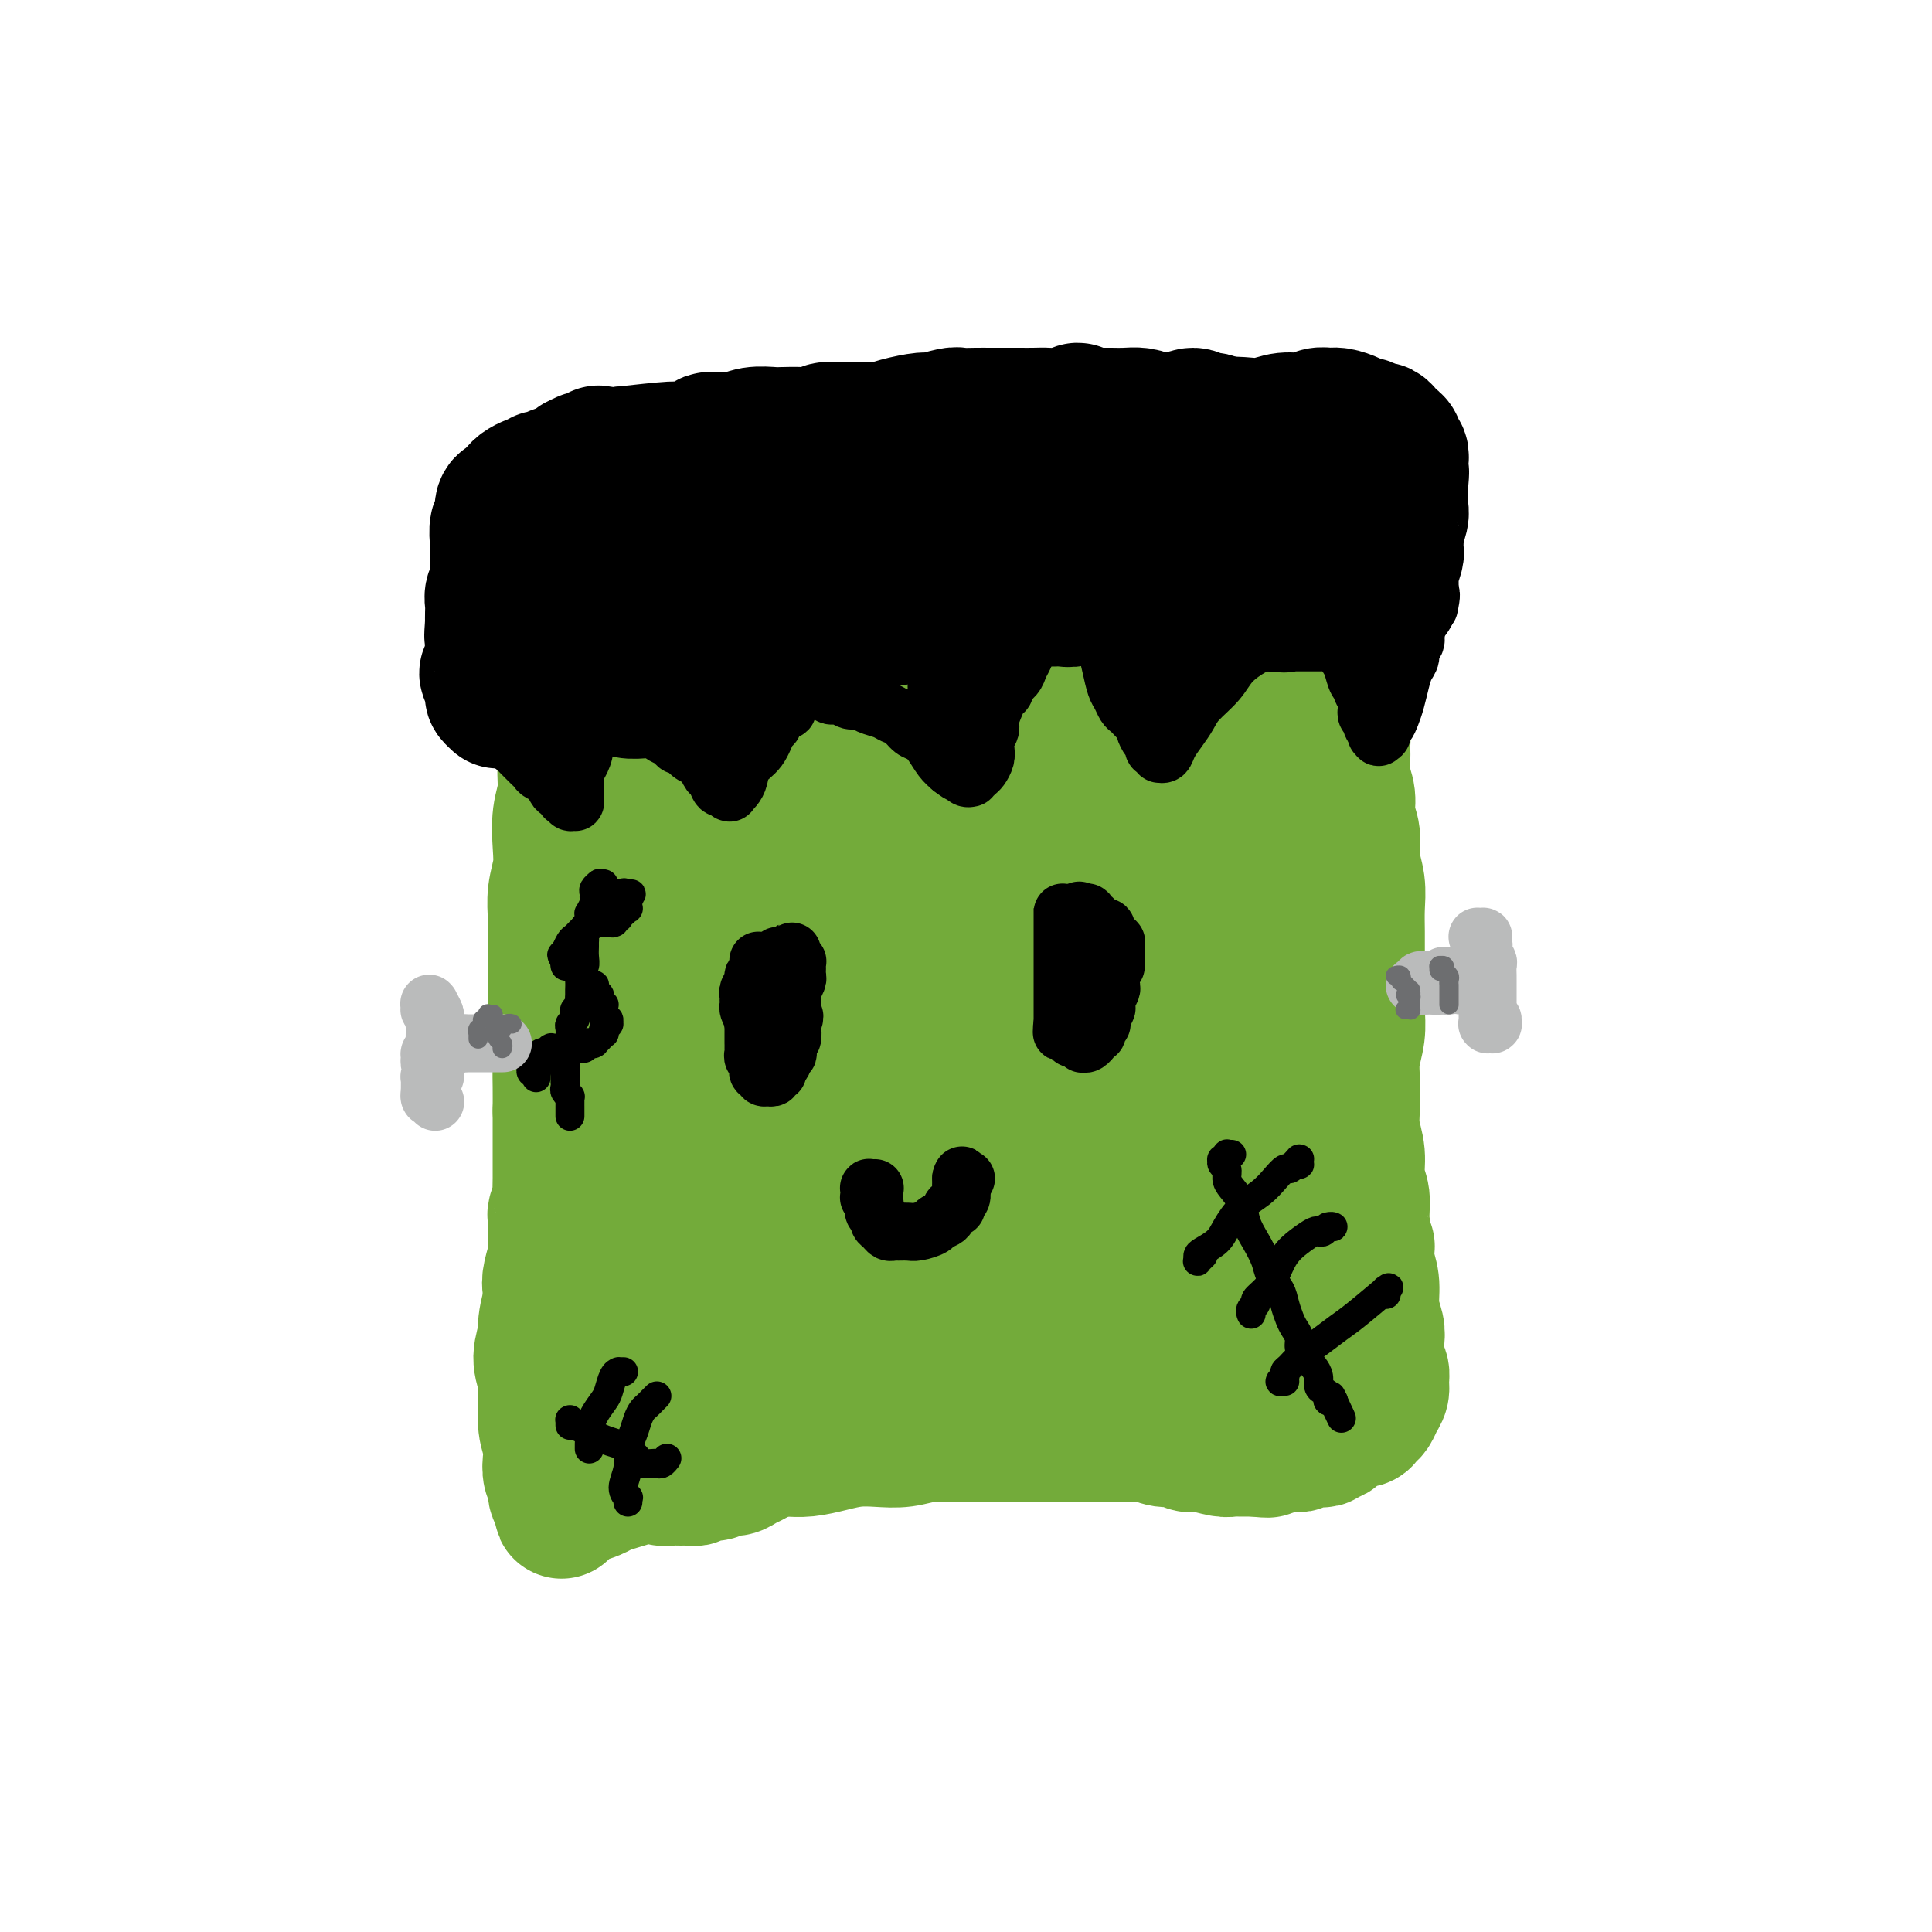 <svg viewBox='0 0 400 400' version='1.1' xmlns='http://www.w3.org/2000/svg' xmlns:xlink='http://www.w3.org/1999/xlink'><g fill='none' stroke='#73AB3A' stroke-width='28' stroke-linecap='round' stroke-linejoin='round'><path d='M124,119c0.001,-0.009 0.001,-0.017 0,0c-0.001,0.017 -0.004,0.060 0,0c0.004,-0.060 0.015,-0.224 0,0c-0.015,0.224 -0.056,0.837 0,1c0.056,0.163 0.208,-0.122 0,0c-0.208,0.122 -0.778,0.653 -1,1c-0.222,0.347 -0.098,0.510 0,1c0.098,0.490 0.170,1.309 0,2c-0.170,0.691 -0.582,1.256 -1,2c-0.418,0.744 -0.843,1.668 -1,3c-0.157,1.332 -0.045,3.073 0,4c0.045,0.927 0.023,1.040 0,2c-0.023,0.960 -0.047,2.767 0,4c0.047,1.233 0.166,1.893 0,3c-0.166,1.107 -0.618,2.662 -1,4c-0.382,1.338 -0.695,2.460 -1,4c-0.305,1.540 -0.604,3.499 -1,5c-0.396,1.501 -0.890,2.543 -1,4c-0.110,1.457 0.163,3.330 0,5c-0.163,1.670 -0.762,3.138 -1,5c-0.238,1.862 -0.116,4.117 0,6c0.116,1.883 0.227,3.394 0,5c-0.227,1.606 -0.793,3.307 -1,5c-0.207,1.693 -0.057,3.379 0,5c0.057,1.621 0.019,3.178 0,5c-0.019,1.822 -0.019,3.908 0,6c0.019,2.092 0.058,4.190 0,6c-0.058,1.810 -0.212,3.333 0,5c0.212,1.667 0.789,3.478 1,5c0.211,1.522 0.057,2.756 0,4c-0.057,1.244 -0.016,2.498 0,4c0.016,1.502 0.008,3.251 0,5'/><path d='M116,230c-0.000,10.139 -0.000,4.987 0,4c0.000,-0.987 0.001,2.192 0,4c-0.001,1.808 -0.004,2.247 0,3c0.004,0.753 0.015,1.822 0,3c-0.015,1.178 -0.057,2.464 0,3c0.057,0.536 0.211,0.321 0,1c-0.211,0.679 -0.788,2.253 -1,3c-0.212,0.747 -0.060,0.668 0,1c0.060,0.332 0.029,1.074 0,2c-0.029,0.926 -0.057,2.035 0,3c0.057,0.965 0.197,1.788 0,3c-0.197,1.212 -0.733,2.815 -1,4c-0.267,1.185 -0.265,1.952 0,3c0.265,1.048 0.792,2.379 1,3c0.208,0.621 0.097,0.534 0,1c-0.097,0.466 -0.182,1.487 0,2c0.182,0.513 0.629,0.518 1,1c0.371,0.482 0.666,1.442 1,2c0.334,0.558 0.706,0.713 1,1c0.294,0.287 0.509,0.707 1,1c0.491,0.293 1.259,0.459 2,1c0.741,0.541 1.457,1.457 2,2c0.543,0.543 0.915,0.711 2,2c1.085,1.289 2.884,3.697 4,5c1.116,1.303 1.548,1.500 2,2c0.452,0.500 0.925,1.302 2,2c1.075,0.698 2.752,1.290 4,2c1.248,0.710 2.067,1.537 3,2c0.933,0.463 1.981,0.561 3,1c1.019,0.439 2.010,1.220 3,2'/><path d='M146,299c2.742,1.310 3.096,1.084 4,1c0.904,-0.084 2.359,-0.025 4,0c1.641,0.025 3.470,0.017 5,0c1.530,-0.017 2.761,-0.043 4,0c1.239,0.043 2.487,0.156 4,0c1.513,-0.156 3.292,-0.582 5,-1c1.708,-0.418 3.345,-0.830 5,-1c1.655,-0.170 3.327,-0.098 5,0c1.673,0.098 3.345,0.222 5,0c1.655,-0.222 3.293,-0.792 5,-1c1.707,-0.208 3.484,-0.056 5,0c1.516,0.056 2.773,0.015 4,0c1.227,-0.015 2.426,-0.004 4,0c1.574,0.004 3.523,0.001 5,0c1.477,-0.001 2.481,-0.000 4,0c1.519,0.000 3.552,0.000 5,0c1.448,-0.000 2.313,-0.001 4,0c1.687,0.001 4.198,0.004 5,0c0.802,-0.004 -0.105,-0.016 1,0c1.105,0.016 4.221,0.061 6,0c1.779,-0.061 2.221,-0.226 3,0c0.779,0.226 1.893,0.844 3,1c1.107,0.156 2.205,-0.151 3,0c0.795,0.151 1.287,0.758 2,1c0.713,0.242 1.647,0.117 2,0c0.353,-0.117 0.126,-0.228 1,0c0.874,0.228 2.850,0.793 4,1c1.150,0.207 1.473,0.055 2,0c0.527,-0.055 1.257,-0.015 2,0c0.743,0.015 1.498,0.004 2,0c0.502,-0.004 0.751,-0.002 1,0'/><path d='M260,300c3.825,0.448 2.387,0.068 2,0c-0.387,-0.068 0.278,0.178 1,0c0.722,-0.178 1.503,-0.779 2,-1c0.497,-0.221 0.711,-0.063 1,0c0.289,0.063 0.655,0.031 1,0c0.345,-0.031 0.670,-0.061 1,0c0.330,0.061 0.666,0.212 1,0c0.334,-0.212 0.668,-0.788 1,-1c0.332,-0.212 0.663,-0.061 1,0c0.337,0.061 0.682,0.030 1,0c0.318,-0.030 0.610,-0.060 1,0c0.390,0.060 0.878,0.209 1,0c0.122,-0.209 -0.123,-0.777 0,-1c0.123,-0.223 0.613,-0.102 1,0c0.387,0.102 0.671,0.186 1,0c0.329,-0.186 0.704,-0.641 1,-1c0.296,-0.359 0.513,-0.620 1,-1c0.487,-0.380 1.243,-0.878 2,-1c0.757,-0.122 1.513,0.133 2,0c0.487,-0.133 0.705,-0.654 1,-1c0.295,-0.346 0.669,-0.516 1,-1c0.331,-0.484 0.621,-1.283 1,-2c0.379,-0.717 0.847,-1.354 1,-2c0.153,-0.646 -0.011,-1.302 0,-2c0.011,-0.698 0.195,-1.438 0,-2c-0.195,-0.562 -0.770,-0.947 -1,-2c-0.230,-1.053 -0.117,-2.774 0,-4c0.117,-1.226 0.238,-1.958 0,-3c-0.238,-1.042 -0.833,-2.396 -1,-4c-0.167,-1.604 0.095,-3.458 0,-5c-0.095,-1.542 -0.548,-2.771 -1,-4'/><path d='M283,262c-0.089,-5.312 0.187,-3.592 0,-4c-0.187,-0.408 -0.839,-2.943 -1,-5c-0.161,-2.057 0.167,-3.634 0,-5c-0.167,-1.366 -0.829,-2.521 -1,-4c-0.171,-1.479 0.149,-3.283 0,-5c-0.149,-1.717 -0.768,-3.347 -1,-5c-0.232,-1.653 -0.076,-3.329 0,-5c0.076,-1.671 0.073,-3.338 0,-5c-0.073,-1.662 -0.216,-3.318 0,-5c0.216,-1.682 0.790,-3.390 1,-5c0.210,-1.610 0.056,-3.122 0,-5c-0.056,-1.878 -0.014,-4.122 0,-6c0.014,-1.878 -0.000,-3.390 0,-5c0.000,-1.610 0.015,-3.319 0,-5c-0.015,-1.681 -0.061,-3.334 0,-5c0.061,-1.666 0.228,-3.344 0,-5c-0.228,-1.656 -0.849,-3.289 -1,-5c-0.151,-1.711 0.170,-3.501 0,-5c-0.170,-1.499 -0.830,-2.707 -1,-4c-0.170,-1.293 0.152,-2.670 0,-4c-0.152,-1.330 -0.776,-2.611 -1,-4c-0.224,-1.389 -0.046,-2.885 0,-4c0.046,-1.115 -0.040,-1.848 0,-3c0.040,-1.152 0.207,-2.724 0,-4c-0.207,-1.276 -0.788,-2.255 -1,-3c-0.212,-0.745 -0.057,-1.257 0,-2c0.057,-0.743 0.015,-1.719 0,-3c-0.015,-1.281 -0.004,-2.869 0,-4c0.004,-1.131 0.001,-1.804 0,-3c-0.001,-1.196 -0.000,-2.913 0,-4c0.000,-1.087 0.000,-1.543 0,-2'/><path d='M277,129c-0.946,-20.937 -0.310,-6.778 0,-2c0.310,4.778 0.293,0.177 0,-2c-0.293,-2.177 -0.863,-1.930 -1,-2c-0.137,-0.070 0.159,-0.456 0,-1c-0.159,-0.544 -0.775,-1.245 -1,-2c-0.225,-0.755 -0.060,-1.565 0,-2c0.060,-0.435 0.016,-0.497 0,-1c-0.016,-0.503 -0.004,-1.448 0,-2c0.004,-0.552 0.001,-0.711 0,-1c-0.001,-0.289 0.001,-0.707 0,-1c-0.001,-0.293 -0.004,-0.461 0,-1c0.004,-0.539 0.016,-1.450 0,-2c-0.016,-0.550 -0.060,-0.738 0,-1c0.060,-0.262 0.224,-0.596 0,-1c-0.224,-0.404 -0.836,-0.878 -1,-1c-0.164,-0.122 0.119,0.108 0,0c-0.119,-0.108 -0.639,-0.554 -1,-1c-0.361,-0.446 -0.564,-0.891 -1,-1c-0.436,-0.109 -1.107,0.118 -2,0c-0.893,-0.118 -2.008,-0.580 -3,-1c-0.992,-0.420 -1.862,-0.798 -3,-1c-1.138,-0.202 -2.544,-0.227 -4,0c-1.456,0.227 -2.963,0.706 -5,1c-2.037,0.294 -4.604,0.403 -7,1c-2.396,0.597 -4.621,1.680 -7,2c-2.379,0.320 -4.914,-0.125 -7,0c-2.086,0.125 -3.725,0.818 -6,1c-2.275,0.182 -5.187,-0.147 -8,0c-2.813,0.147 -5.527,0.770 -8,1c-2.473,0.230 -4.707,0.066 -7,0c-2.293,-0.066 -4.647,-0.033 -7,0'/><path d='M198,109c-11.690,0.941 -7.914,0.293 -8,0c-0.086,-0.293 -4.034,-0.229 -7,0c-2.966,0.229 -4.949,0.625 -7,1c-2.051,0.375 -4.169,0.730 -6,1c-1.831,0.270 -3.376,0.454 -5,1c-1.624,0.546 -3.326,1.453 -5,2c-1.674,0.547 -3.320,0.735 -5,1c-1.680,0.265 -3.396,0.607 -5,1c-1.604,0.393 -3.097,0.836 -4,1c-0.903,0.164 -1.215,0.050 -2,0c-0.785,-0.050 -2.041,-0.034 -3,0c-0.959,0.034 -1.619,0.088 -2,0c-0.381,-0.088 -0.483,-0.317 -1,0c-0.517,0.317 -1.448,1.179 -2,2c-0.552,0.821 -0.724,1.602 -1,3c-0.276,1.398 -0.655,3.413 -1,6c-0.345,2.587 -0.656,5.745 -1,9c-0.344,3.255 -0.721,6.607 -1,9c-0.279,2.393 -0.459,3.826 -1,6c-0.541,2.174 -1.441,5.090 -2,8c-0.559,2.910 -0.776,5.815 -1,9c-0.224,3.185 -0.456,6.649 -1,10c-0.544,3.351 -1.399,6.588 -2,10c-0.601,3.412 -0.946,6.999 -1,10c-0.054,3.001 0.184,5.416 0,8c-0.184,2.584 -0.789,5.336 -1,9c-0.211,3.664 -0.026,8.242 0,11c0.026,2.758 -0.106,3.698 0,5c0.106,1.302 0.452,2.966 1,4c0.548,1.034 1.300,1.438 2,2c0.700,0.562 1.350,1.281 2,2'/><path d='M128,240c1.133,1.781 1.466,2.232 2,3c0.534,0.768 1.267,1.852 2,3c0.733,1.148 1.464,2.361 2,3c0.536,0.639 0.876,0.703 1,1c0.124,0.297 0.033,0.826 0,1c-0.033,0.174 -0.009,-0.006 0,0c0.009,0.006 0.003,0.197 0,0c-0.003,-0.197 -0.004,-0.783 0,-1c0.004,-0.217 0.015,-0.064 0,0c-0.015,0.064 -0.054,0.040 0,0c0.054,-0.040 0.200,-0.097 0,0c-0.200,0.097 -0.748,0.346 -1,0c-0.252,-0.346 -0.209,-1.288 0,-3c0.209,-1.712 0.585,-4.196 1,-8c0.415,-3.804 0.869,-8.928 2,-14c1.131,-5.072 2.939,-10.090 4,-15c1.061,-4.910 1.375,-9.711 2,-13c0.625,-3.289 1.561,-5.066 2,-7c0.439,-1.934 0.383,-4.024 0,-5c-0.383,-0.976 -1.091,-0.839 -2,-1c-0.909,-0.161 -2.019,-0.621 -3,0c-0.981,0.621 -1.834,2.323 -3,5c-1.166,2.677 -2.644,6.327 -4,11c-1.356,4.673 -2.590,10.367 -4,16c-1.410,5.633 -2.996,11.205 -4,17c-1.004,5.795 -1.424,11.813 -2,17c-0.576,5.187 -1.306,9.542 -1,14c0.306,4.458 1.649,9.020 3,12c1.351,2.980 2.710,4.379 4,5c1.290,0.621 2.511,0.463 4,-2c1.489,-2.463 3.244,-7.232 5,-12'/><path d='M138,267c2.266,-5.871 3.431,-13.547 5,-21c1.569,-7.453 3.544,-14.682 5,-20c1.456,-5.318 2.394,-8.724 3,-11c0.606,-2.276 0.880,-3.421 1,-4c0.120,-0.579 0.087,-0.591 0,0c-0.087,0.591 -0.229,1.787 -1,4c-0.771,2.213 -2.171,5.444 -3,9c-0.829,3.556 -1.086,7.436 -2,12c-0.914,4.564 -2.485,9.812 -3,15c-0.515,5.188 0.027,10.317 0,14c-0.027,3.683 -0.622,5.921 0,9c0.622,3.079 2.459,6.999 4,9c1.541,2.001 2.784,2.085 4,1c1.216,-1.085 2.404,-3.337 4,-7c1.596,-3.663 3.599,-8.735 5,-14c1.401,-5.265 2.199,-10.722 3,-14c0.801,-3.278 1.606,-4.378 2,-5c0.394,-0.622 0.379,-0.768 0,0c-0.379,0.768 -1.121,2.449 -2,5c-0.879,2.551 -1.895,5.972 -3,10c-1.105,4.028 -2.299,8.663 -3,13c-0.701,4.337 -0.911,8.377 -1,12c-0.089,3.623 -0.058,6.830 0,9c0.058,2.170 0.144,3.303 1,2c0.856,-1.303 2.481,-5.044 4,-10c1.519,-4.956 2.933,-11.128 5,-18c2.067,-6.872 4.789,-14.444 7,-19c2.211,-4.556 3.912,-6.098 5,-7c1.088,-0.902 1.562,-1.166 2,-1c0.438,0.166 0.839,0.762 1,3c0.161,2.238 0.080,6.119 0,10'/><path d='M181,253c0.064,3.715 -1.275,7.004 -2,11c-0.725,3.996 -0.837,8.701 -1,13c-0.163,4.299 -0.379,8.191 0,11c0.379,2.809 1.352,4.533 2,5c0.648,0.467 0.971,-0.324 2,-2c1.029,-1.676 2.762,-4.238 4,-8c1.238,-3.762 1.979,-8.725 4,-14c2.021,-5.275 5.323,-10.861 7,-14c1.677,-3.139 1.729,-3.832 2,-4c0.271,-0.168 0.761,0.187 1,2c0.239,1.813 0.227,5.082 0,8c-0.227,2.918 -0.670,5.485 -1,9c-0.330,3.515 -0.547,7.977 -1,12c-0.453,4.023 -1.142,7.607 -1,10c0.142,2.393 1.116,3.596 2,3c0.884,-0.596 1.679,-2.990 3,-7c1.321,-4.010 3.167,-9.637 5,-14c1.833,-4.363 3.653,-7.462 6,-11c2.347,-3.538 5.220,-7.514 7,-10c1.780,-2.486 2.466,-3.483 3,-3c0.534,0.483 0.915,2.445 1,5c0.085,2.555 -0.127,5.703 -1,9c-0.873,3.297 -2.409,6.743 -3,10c-0.591,3.257 -0.239,6.327 0,9c0.239,2.673 0.365,4.951 1,6c0.635,1.049 1.780,0.870 3,0c1.220,-0.870 2.515,-2.429 4,-5c1.485,-2.571 3.161,-6.153 5,-10c1.839,-3.847 3.841,-7.959 6,-11c2.159,-3.041 4.474,-5.012 6,-6c1.526,-0.988 2.263,-0.994 3,-1'/><path d='M248,256c1.781,-1.041 1.733,-0.143 2,2c0.267,2.143 0.850,5.530 1,9c0.150,3.470 -0.133,7.024 0,10c0.133,2.976 0.682,5.375 1,7c0.318,1.625 0.404,2.475 1,3c0.596,0.525 1.701,0.726 3,0c1.299,-0.726 2.791,-2.379 4,-5c1.209,-2.621 2.133,-6.210 3,-9c0.867,-2.790 1.676,-4.781 2,-6c0.324,-1.219 0.164,-1.666 0,-2c-0.164,-0.334 -0.330,-0.554 -1,0c-0.670,0.554 -1.844,1.883 -2,1c-0.156,-0.883 0.705,-3.979 1,-6c0.295,-2.021 0.024,-2.966 0,-2c-0.024,0.966 0.200,3.844 0,-1c-0.200,-4.844 -0.823,-17.411 -1,-23c-0.177,-5.589 0.093,-4.199 0,-5c-0.093,-0.801 -0.551,-3.794 -1,-9c-0.449,-5.206 -0.891,-12.625 -1,-17c-0.109,-4.375 0.115,-5.705 0,-8c-0.115,-2.295 -0.570,-5.555 -1,-9c-0.430,-3.445 -0.836,-7.075 -1,-11c-0.164,-3.925 -0.085,-8.145 0,-12c0.085,-3.855 0.177,-7.346 0,-11c-0.177,-3.654 -0.622,-7.473 -1,-11c-0.378,-3.527 -0.689,-6.764 -1,-10'/><path d='M256,131c-1.046,-22.237 -0.662,-10.329 -1,-7c-0.338,3.329 -1.400,-1.921 -2,-5c-0.600,-3.079 -0.739,-3.989 -1,-5c-0.261,-1.011 -0.644,-2.125 -1,-3c-0.356,-0.875 -0.683,-1.510 -1,-2c-0.317,-0.490 -0.623,-0.833 -1,-1c-0.377,-0.167 -0.825,-0.156 -1,0c-0.175,0.156 -0.077,0.457 0,1c0.077,0.543 0.134,1.329 0,3c-0.134,1.671 -0.458,4.229 -1,7c-0.542,2.771 -1.301,5.755 -2,10c-0.699,4.245 -1.339,9.750 -2,15c-0.661,5.250 -1.343,10.246 -2,16c-0.657,5.754 -1.289,12.266 -2,18c-0.711,5.734 -1.501,10.691 -2,16c-0.499,5.309 -0.707,10.971 -1,16c-0.293,5.029 -0.671,9.426 -1,14c-0.329,4.574 -0.609,9.326 -1,13c-0.391,3.674 -0.892,6.269 -1,8c-0.108,1.731 0.178,2.596 0,3c-0.178,0.404 -0.821,0.346 -1,0c-0.179,-0.346 0.107,-0.981 0,-2c-0.107,-1.019 -0.606,-2.423 -1,-5c-0.394,-2.577 -0.682,-6.326 -1,-10c-0.318,-3.674 -0.666,-7.274 -1,-12c-0.334,-4.726 -0.656,-10.580 -1,-16c-0.344,-5.420 -0.711,-10.408 -1,-15c-0.289,-4.592 -0.500,-8.787 -1,-13c-0.500,-4.213 -1.288,-8.442 -2,-12c-0.712,-3.558 -1.346,-6.445 -2,-9c-0.654,-2.555 -1.327,-4.777 -2,-7'/><path d='M220,147c-2.381,-16.360 -1.834,-6.759 -2,-4c-0.166,2.759 -1.044,-1.324 -2,-3c-0.956,-1.676 -1.989,-0.947 -3,-1c-1.011,-0.053 -2.002,-0.890 -3,-1c-0.998,-0.110 -2.005,0.508 -3,1c-0.995,0.492 -1.979,0.859 -3,2c-1.021,1.141 -2.080,3.056 -3,6c-0.920,2.944 -1.701,6.915 -3,12c-1.299,5.085 -3.116,11.283 -5,18c-1.884,6.717 -3.835,13.954 -5,21c-1.165,7.046 -1.545,13.900 -2,19c-0.455,5.100 -0.986,8.445 -1,11c-0.014,2.555 0.490,4.321 1,5c0.510,0.679 1.025,0.273 2,-1c0.975,-1.273 2.408,-3.412 4,-6c1.592,-2.588 3.343,-5.625 5,-9c1.657,-3.375 3.221,-7.089 5,-12c1.779,-4.911 3.772,-11.017 6,-17c2.228,-5.983 4.689,-11.841 7,-18c2.311,-6.159 4.471,-12.619 6,-18c1.529,-5.381 2.427,-9.683 3,-13c0.573,-3.317 0.823,-5.648 1,-7c0.177,-1.352 0.282,-1.723 0,-2c-0.282,-0.277 -0.951,-0.458 -2,1c-1.049,1.458 -2.478,4.555 -4,8c-1.522,3.445 -3.135,7.238 -5,12c-1.865,4.762 -3.980,10.494 -6,17c-2.020,6.506 -3.943,13.785 -5,21c-1.057,7.215 -1.246,14.366 -1,20c0.246,5.634 0.927,9.753 2,12c1.073,2.247 2.536,2.624 4,3'/><path d='M208,224c1.448,0.222 3.068,-0.723 5,-3c1.932,-2.277 4.177,-5.885 6,-9c1.823,-3.115 3.226,-5.739 5,-12c1.774,-6.261 3.919,-16.161 5,-21c1.081,-4.839 1.097,-4.616 1,-8c-0.097,-3.384 -0.308,-10.374 -1,-16c-0.692,-5.626 -1.866,-9.887 -3,-14c-1.134,-4.113 -2.229,-8.079 -3,-11c-0.771,-2.921 -1.217,-4.799 -2,-6c-0.783,-1.201 -1.902,-1.727 -3,-2c-1.098,-0.273 -2.175,-0.294 -4,1c-1.825,1.294 -4.397,3.904 -7,7c-2.603,3.096 -5.238,6.678 -8,11c-2.762,4.322 -5.652,9.385 -9,15c-3.348,5.615 -7.156,11.783 -10,19c-2.844,7.217 -4.726,15.484 -6,24c-1.274,8.516 -1.941,17.281 -2,24c-0.059,6.719 0.491,11.393 1,14c0.509,2.607 0.979,3.146 2,3c1.021,-0.146 2.594,-0.979 4,-3c1.406,-2.021 2.646,-5.231 4,-9c1.354,-3.769 2.823,-8.095 4,-13c1.177,-4.905 2.061,-10.387 3,-16c0.939,-5.613 1.933,-11.358 2,-18c0.067,-6.642 -0.791,-14.183 -1,-18c-0.209,-3.817 0.232,-3.910 -1,-9c-1.232,-5.090 -4.137,-15.176 -6,-21c-1.863,-5.824 -2.685,-7.386 -4,-9c-1.315,-1.614 -3.123,-3.281 -5,-4c-1.877,-0.719 -3.822,-0.491 -6,0c-2.178,0.491 -4.589,1.246 -7,2'/><path d='M162,122c-3.645,1.041 -6.257,2.645 -9,4c-2.743,1.355 -5.615,2.463 -8,4c-2.385,1.537 -4.282,3.504 -6,6c-1.718,2.496 -3.255,5.519 -5,9c-1.745,3.481 -3.696,7.418 -5,12c-1.304,4.582 -1.959,9.810 -3,15c-1.041,5.190 -2.467,10.344 -3,15c-0.533,4.656 -0.172,8.814 0,11c0.172,2.186 0.154,2.400 1,2c0.846,-0.400 2.556,-1.416 4,-3c1.444,-1.584 2.621,-3.738 5,-8c2.379,-4.262 5.962,-10.632 8,-15c2.038,-4.368 2.533,-6.735 4,-10c1.467,-3.265 3.906,-7.427 6,-12c2.094,-4.573 3.845,-9.557 5,-13c1.155,-3.443 1.716,-5.344 2,-8c0.284,-2.656 0.293,-6.068 0,-8c-0.293,-1.932 -0.888,-2.383 -1,-3c-0.112,-0.617 0.259,-1.400 0,-1c-0.259,0.400 -1.147,1.984 -2,4c-0.853,2.016 -1.670,4.465 -3,8c-1.330,3.535 -3.171,8.155 -5,14c-1.829,5.845 -3.644,12.916 -5,21c-1.356,8.084 -2.251,17.183 -3,26c-0.749,8.817 -1.350,17.353 -1,23c0.350,5.647 1.651,8.405 3,10c1.349,1.595 2.745,2.027 5,-1c2.255,-3.027 5.367,-9.512 8,-16c2.633,-6.488 4.786,-12.977 7,-20c2.214,-7.023 4.490,-14.578 6,-21c1.510,-6.422 2.255,-11.711 3,-17'/><path d='M170,150c3.136,-10.643 2.975,-8.250 3,-8c0.025,0.250 0.237,-1.643 0,-2c-0.237,-0.357 -0.921,0.823 -2,3c-1.079,2.177 -2.553,5.350 -4,10c-1.447,4.650 -2.867,10.777 -5,18c-2.133,7.223 -4.978,15.544 -7,22c-2.022,6.456 -3.222,11.048 -4,18c-0.778,6.952 -1.133,16.264 -1,21c0.133,4.736 0.753,4.897 2,4c1.247,-0.897 3.121,-2.853 5,-6c1.879,-3.147 3.763,-7.485 6,-12c2.237,-4.515 4.826,-9.208 7,-14c2.174,-4.792 3.932,-9.684 6,-14c2.068,-4.316 4.446,-8.058 6,-11c1.554,-2.942 2.283,-5.085 3,-6c0.717,-0.915 1.421,-0.603 2,1c0.579,1.603 1.034,4.497 1,9c-0.034,4.503 -0.555,10.614 -1,17c-0.445,6.386 -0.813,13.046 -1,20c-0.187,6.954 -0.193,14.203 0,19c0.193,4.797 0.583,7.143 2,10c1.417,2.857 3.860,6.227 6,7c2.140,0.773 3.979,-1.049 6,-4c2.021,-2.951 4.226,-7.030 7,-12c2.774,-4.970 6.118,-10.832 9,-15c2.882,-4.168 5.301,-6.642 7,-8c1.699,-1.358 2.679,-1.602 3,-1c0.321,0.602 -0.017,2.048 -1,4c-0.983,1.952 -2.611,4.410 -4,7c-1.389,2.590 -2.540,5.311 -4,8c-1.460,2.689 -3.230,5.344 -5,8'/><path d='M212,243c-2.730,5.616 -2.555,6.156 -3,7c-0.445,0.844 -1.510,1.993 -2,2c-0.490,0.007 -0.404,-1.127 0,-3c0.404,-1.873 1.125,-4.485 2,-8c0.875,-3.515 1.904,-7.933 3,-12c1.096,-4.067 2.257,-7.783 3,-10c0.743,-2.217 1.066,-2.933 1,-3c-0.066,-0.067 -0.522,0.516 -1,2c-0.478,1.484 -0.977,3.869 -2,7c-1.023,3.131 -2.570,7.010 -4,11c-1.430,3.990 -2.743,8.093 -4,12c-1.257,3.907 -2.458,7.619 -3,10c-0.542,2.381 -0.424,3.433 0,4c0.424,0.567 1.154,0.651 2,0c0.846,-0.651 1.810,-2.038 3,-4c1.190,-1.962 2.608,-4.501 4,-7c1.392,-2.499 2.759,-4.960 4,-7c1.241,-2.040 2.358,-3.660 3,-5c0.642,-1.340 0.811,-2.401 1,-3c0.189,-0.599 0.398,-0.735 1,-1c0.602,-0.265 1.595,-0.659 3,-1c1.405,-0.341 3.220,-0.630 5,-1c1.780,-0.370 3.523,-0.823 5,-1c1.477,-0.177 2.686,-0.079 4,0c1.314,0.079 2.733,0.140 4,1c1.267,0.860 2.381,2.519 3,4c0.619,1.481 0.743,2.784 1,4c0.257,1.216 0.646,2.347 1,3c0.354,0.653 0.672,0.830 1,1c0.328,0.170 0.665,0.334 1,0c0.335,-0.334 0.667,-1.167 1,-2'/><path d='M249,243c0.689,-1.067 0.913,-3.233 1,-4c0.087,-0.767 0.039,-0.135 0,0c-0.039,0.135 -0.070,-0.229 0,0c0.070,0.229 0.239,1.049 0,2c-0.239,0.951 -0.886,2.032 -2,3c-1.114,0.968 -2.694,1.821 -4,3c-1.306,1.179 -2.337,2.683 -4,4c-1.663,1.317 -3.958,2.446 -6,4c-2.042,1.554 -3.833,3.533 -6,5c-2.167,1.467 -4.712,2.423 -8,4c-3.288,1.577 -7.319,3.777 -10,5c-2.681,1.223 -4.012,1.469 -6,2c-1.988,0.531 -4.635,1.345 -7,2c-2.365,0.655 -4.450,1.149 -7,2c-2.550,0.851 -5.566,2.059 -8,3c-2.434,0.941 -4.285,1.615 -7,3c-2.715,1.385 -6.294,3.482 -9,5c-2.706,1.518 -4.538,2.458 -7,3c-2.462,0.542 -5.554,0.686 -8,1c-2.446,0.314 -4.245,0.799 -6,1c-1.755,0.201 -3.466,0.117 -5,0c-1.534,-0.117 -2.890,-0.269 -4,0c-1.110,0.269 -1.974,0.958 -3,1c-1.026,0.042 -2.215,-0.563 -3,-1c-0.785,-0.437 -1.165,-0.706 -2,-1c-0.835,-0.294 -2.125,-0.615 -3,-1c-0.875,-0.385 -1.334,-0.835 -2,-1c-0.666,-0.165 -1.539,-0.044 -2,0c-0.461,0.044 -0.509,0.012 -1,0c-0.491,-0.012 -1.426,-0.003 -2,0c-0.574,0.003 -0.787,0.002 -1,0'/><path d='M117,288c-2.658,-0.636 -1.303,-0.228 -1,0c0.303,0.228 -0.445,0.274 -1,0c-0.555,-0.274 -0.916,-0.867 -1,-1c-0.084,-0.133 0.109,0.195 0,0c-0.109,-0.195 -0.520,-0.913 -1,-2c-0.480,-1.087 -1.030,-2.542 -1,-4c0.030,-1.458 0.639,-2.919 1,-5c0.361,-2.081 0.475,-4.783 1,-7c0.525,-2.217 1.462,-3.951 2,-6c0.538,-2.049 0.676,-4.415 1,-6c0.324,-1.585 0.834,-2.391 1,-3c0.166,-0.609 -0.011,-1.022 0,-1c0.011,0.022 0.209,0.477 0,1c-0.209,0.523 -0.825,1.113 -1,2c-0.175,0.887 0.093,2.071 0,3c-0.093,0.929 -0.546,1.601 -1,2c-0.454,0.399 -0.910,0.523 -1,1c-0.090,0.477 0.186,1.306 0,2c-0.186,0.694 -0.835,1.251 -1,2c-0.165,0.749 0.152,1.689 0,3c-0.152,1.311 -0.774,2.994 -1,5c-0.226,2.006 -0.057,4.336 0,6c0.057,1.664 0.001,2.661 0,4c-0.001,1.339 0.051,3.020 0,5c-0.051,1.980 -0.206,4.259 0,6c0.206,1.741 0.772,2.942 1,4c0.228,1.058 0.116,1.971 0,3c-0.116,1.029 -0.237,2.173 0,3c0.237,0.827 0.833,1.338 1,2c0.167,0.662 -0.095,1.475 0,2c0.095,0.525 0.548,0.763 1,1'/><path d='M116,310c0.483,5.569 0.189,1.492 0,0c-0.189,-1.492 -0.274,-0.399 0,0c0.274,0.399 0.906,0.104 1,0c0.094,-0.104 -0.352,-0.017 0,0c0.352,0.017 1.500,-0.037 2,0c0.500,0.037 0.350,0.165 1,0c0.650,-0.165 2.099,-0.622 3,-1c0.901,-0.378 1.252,-0.677 2,-1c0.748,-0.323 1.891,-0.671 3,-1c1.109,-0.329 2.184,-0.638 3,-1c0.816,-0.362 1.373,-0.776 2,-1c0.627,-0.224 1.324,-0.256 2,0c0.676,0.256 1.332,0.802 2,1c0.668,0.198 1.348,0.049 2,0c0.652,-0.049 1.277,0.002 2,0c0.723,-0.002 1.545,-0.057 2,0c0.455,0.057 0.545,0.226 1,0c0.455,-0.226 1.277,-0.848 2,-1c0.723,-0.152 1.349,0.167 2,0c0.651,-0.167 1.327,-0.818 2,-1c0.673,-0.182 1.343,0.106 2,0c0.657,-0.106 1.300,-0.606 2,-1c0.700,-0.394 1.458,-0.683 2,-1c0.542,-0.317 0.869,-0.662 1,-1c0.131,-0.338 0.065,-0.669 0,-1'/></g>
<g fill='none' stroke='#000000' stroke-width='28' stroke-linecap='round' stroke-linejoin='round'><path d='M113,105c-0.030,-0.030 -0.061,-0.061 0,0c0.061,0.061 0.212,0.213 0,0c-0.212,-0.213 -0.789,-0.791 -1,-1c-0.211,-0.209 -0.057,-0.050 0,0c0.057,0.050 0.015,-0.009 0,0c-0.015,0.009 -0.004,0.086 0,0c0.004,-0.086 0.001,-0.334 0,0c-0.001,0.334 -0.001,1.249 0,2c0.001,0.751 0.001,1.339 0,2c-0.001,0.661 -0.004,1.395 0,2c0.004,0.605 0.015,1.082 0,1c-0.015,-0.082 -0.055,-0.724 0,0c0.055,0.724 0.207,2.814 0,4c-0.207,1.186 -0.772,1.469 -1,2c-0.228,0.531 -0.117,1.311 0,2c0.117,0.689 0.241,1.287 0,2c-0.241,0.713 -0.848,1.542 -1,2c-0.152,0.458 0.152,0.546 0,1c-0.152,0.454 -0.759,1.273 -1,2c-0.241,0.727 -0.117,1.364 0,2c0.117,0.636 0.228,1.273 0,2c-0.228,0.727 -0.793,1.543 -1,2c-0.207,0.457 -0.055,0.556 0,1c0.055,0.444 0.015,1.234 0,2c-0.015,0.766 -0.004,1.508 0,2c0.004,0.492 0.001,0.735 0,1c-0.001,0.265 -0.000,0.551 0,1c0.000,0.449 0.000,1.059 0,1c-0.000,-0.059 -0.000,-0.789 0,-1c0.000,-0.211 0.000,0.097 0,0c-0.000,-0.097 -0.000,-0.599 0,-1c0.000,-0.401 0.000,-0.700 0,-1'/><path d='M108,137c0.222,-0.911 0.778,-1.689 1,-2c0.222,-0.311 0.111,-0.156 0,0'/><path d='M119,102c0.008,-0.030 0.016,-0.061 0,0c-0.016,0.061 -0.057,0.212 0,0c0.057,-0.212 0.211,-0.789 0,-1c-0.211,-0.211 -0.788,-0.056 -1,0c-0.212,0.056 -0.058,0.015 0,0c0.058,-0.015 0.019,-0.003 0,0c-0.019,0.003 -0.020,-0.003 0,0c0.020,0.003 0.060,0.015 0,0c-0.060,-0.015 -0.219,-0.056 0,0c0.219,0.056 0.817,0.209 1,0c0.183,-0.209 -0.049,-0.779 0,-1c0.049,-0.221 0.380,-0.094 1,0c0.620,0.094 1.531,0.154 2,0c0.469,-0.154 0.496,-0.524 1,-1c0.504,-0.476 1.485,-1.060 2,-1c0.515,0.060 0.564,0.762 1,1c0.436,0.238 1.261,0.011 2,0c0.739,-0.011 1.394,0.193 2,0c0.606,-0.193 1.162,-0.784 2,-1c0.838,-0.216 1.957,-0.058 3,0c1.043,0.058 2.012,0.015 3,0c0.988,-0.015 1.997,-0.003 3,0c1.003,0.003 2.001,-0.003 3,0c0.999,0.003 2.000,0.015 3,0c1.000,-0.015 2.000,-0.056 3,0c1.000,0.056 1.999,0.208 3,0c1.001,-0.208 2.003,-0.777 3,-1c0.997,-0.223 1.988,-0.101 3,0c1.012,0.101 2.044,0.182 3,0c0.956,-0.182 1.834,-0.626 3,-1c1.166,-0.374 2.619,-0.678 4,-1c1.381,-0.322 2.691,-0.661 4,-1'/><path d='M173,94c7.914,-0.616 3.698,-0.155 3,0c-0.698,0.155 2.123,0.003 4,0c1.877,-0.003 2.809,0.143 4,0c1.191,-0.143 2.639,-0.575 4,-1c1.361,-0.425 2.633,-0.842 4,-1c1.367,-0.158 2.828,-0.055 4,0c1.172,0.055 2.055,0.064 3,0c0.945,-0.064 1.952,-0.199 3,0c1.048,0.199 2.136,0.734 3,1c0.864,0.266 1.504,0.263 3,0c1.496,-0.263 3.848,-0.788 5,-1c1.152,-0.212 1.102,-0.112 2,0c0.898,0.112 2.742,0.237 4,0c1.258,-0.237 1.928,-0.837 3,-1c1.072,-0.163 2.545,0.110 4,0c1.455,-0.110 2.892,-0.602 4,-1c1.108,-0.398 1.886,-0.700 3,-1c1.114,-0.300 2.563,-0.598 4,-1c1.437,-0.402 2.860,-0.907 4,-1c1.140,-0.093 1.996,0.228 3,0c1.004,-0.228 2.156,-1.004 3,-1c0.844,0.004 1.382,0.789 2,1c0.618,0.211 1.318,-0.154 2,0c0.682,0.154 1.348,0.825 2,1c0.652,0.175 1.292,-0.145 2,0c0.708,0.145 1.485,0.757 2,1c0.515,0.243 0.768,0.118 1,0c0.232,-0.118 0.444,-0.227 1,0c0.556,0.227 1.457,0.792 2,1c0.543,0.208 0.726,0.059 1,0c0.274,-0.059 0.637,-0.030 1,0'/><path d='M263,90c2.719,0.845 1.517,0.959 1,1c-0.517,0.041 -0.350,0.011 0,0c0.350,-0.011 0.881,-0.003 1,0c0.119,0.003 -0.174,0.001 0,0c0.174,-0.001 0.816,-0.000 1,0c0.184,0.000 -0.090,0.000 0,0c0.090,-0.000 0.545,0.000 1,0c0.455,-0.000 0.911,-0.000 1,0c0.089,0.000 -0.187,0.000 0,0c0.187,-0.000 0.839,-0.001 1,0c0.161,0.001 -0.168,0.004 0,0c0.168,-0.004 0.834,-0.015 1,0c0.166,0.015 -0.166,0.057 0,0c0.166,-0.057 0.832,-0.212 1,0c0.168,0.212 -0.162,0.793 0,1c0.162,0.207 0.814,0.041 1,0c0.186,-0.041 -0.095,0.041 0,0c0.095,-0.041 0.565,-0.207 1,0c0.435,0.207 0.835,0.788 1,1c0.165,0.212 0.097,0.057 0,0c-0.097,-0.057 -0.222,-0.015 0,0c0.222,0.015 0.792,0.003 1,0c0.208,-0.003 0.056,0.002 0,0c-0.056,-0.002 -0.015,-0.012 0,0c0.015,0.012 0.003,0.045 0,0c-0.003,-0.045 0.003,-0.167 0,0c-0.003,0.167 -0.015,0.625 0,1c0.015,0.375 0.055,0.668 0,1c-0.055,0.332 -0.207,0.705 0,1c0.207,0.295 0.773,0.513 1,1c0.227,0.487 0.113,1.244 0,2'/><path d='M276,99c0.155,1.043 0.042,0.650 0,1c-0.042,0.350 -0.012,1.442 0,2c0.012,0.558 0.006,0.583 0,1c-0.006,0.417 -0.012,1.226 0,2c0.012,0.774 0.041,1.513 0,2c-0.041,0.487 -0.152,0.721 0,1c0.152,0.279 0.566,0.602 1,1c0.434,0.398 0.887,0.870 1,1c0.113,0.130 -0.113,-0.081 0,0c0.113,0.081 0.566,0.456 1,1c0.434,0.544 0.848,1.259 1,2c0.152,0.741 0.041,1.508 0,2c-0.041,0.492 -0.011,0.709 0,1c0.011,0.291 0.003,0.656 0,1c-0.003,0.344 -0.001,0.667 0,1c0.001,0.333 0.000,0.678 0,1c-0.000,0.322 0.000,0.623 0,1c-0.000,0.377 -0.000,0.829 0,1c0.000,0.171 0.001,0.060 0,0c-0.001,-0.060 -0.004,-0.069 0,0c0.004,0.069 0.015,0.214 0,0c-0.015,-0.214 -0.057,-0.789 0,-1c0.057,-0.211 0.211,-0.058 0,0c-0.211,0.058 -0.789,0.023 -1,0c-0.211,-0.023 -0.057,-0.033 0,0c0.057,0.033 0.015,0.109 0,0c-0.015,-0.109 -0.004,-0.402 0,-1c0.004,-0.598 0.001,-1.500 0,-2c-0.001,-0.500 -0.000,-0.596 0,-1c0.000,-0.404 0.000,-1.115 0,-2c-0.000,-0.885 -0.000,-1.942 0,-3'/><path d='M279,111c-0.154,-1.778 -0.040,-2.223 0,-3c0.040,-0.777 0.007,-1.884 0,-3c-0.007,-1.116 0.012,-2.239 0,-3c-0.012,-0.761 -0.056,-1.159 0,-2c0.056,-0.841 0.212,-2.124 0,-3c-0.212,-0.876 -0.793,-1.345 -1,-2c-0.207,-0.655 -0.041,-1.496 0,-2c0.041,-0.504 -0.041,-0.670 0,-1c0.041,-0.330 0.207,-0.825 0,-1c-0.207,-0.175 -0.788,-0.029 -1,0c-0.212,0.029 -0.057,-0.059 0,0c0.057,0.059 0.015,0.264 0,0c-0.015,-0.264 -0.004,-0.999 0,-1c0.004,-0.001 0.001,0.732 0,1c-0.001,0.268 -0.001,0.072 0,0c0.001,-0.072 0.001,-0.020 0,0c-0.001,0.020 -0.005,0.009 0,0c0.005,-0.009 0.017,-0.017 0,0c-0.017,0.017 -0.064,0.060 0,0c0.064,-0.060 0.240,-0.223 0,0c-0.240,0.223 -0.896,0.833 -1,1c-0.104,0.167 0.344,-0.109 0,0c-0.344,0.109 -1.480,0.603 -2,1c-0.520,0.397 -0.424,0.698 -1,1c-0.576,0.302 -1.823,0.607 -3,1c-1.177,0.393 -2.284,0.875 -3,1c-0.716,0.125 -1.040,-0.107 -2,0c-0.960,0.107 -2.556,0.555 -4,1c-1.444,0.445 -2.735,0.889 -4,1c-1.265,0.111 -2.504,-0.111 -4,0c-1.496,0.111 -3.248,0.556 -5,1'/><path d='M248,99c-3.608,0.639 -3.128,0.735 -4,1c-0.872,0.265 -3.096,0.697 -5,1c-1.904,0.303 -3.488,0.477 -5,1c-1.512,0.523 -2.952,1.394 -5,2c-2.048,0.606 -4.704,0.946 -7,1c-2.296,0.054 -4.230,-0.179 -6,0c-1.770,0.179 -3.375,0.770 -5,1c-1.625,0.230 -3.271,0.099 -5,0c-1.729,-0.099 -3.540,-0.166 -5,0c-1.460,0.166 -2.570,0.566 -5,1c-2.430,0.434 -6.179,0.904 -8,1c-1.821,0.096 -1.712,-0.180 -3,0c-1.288,0.180 -3.972,0.818 -6,1c-2.028,0.182 -3.400,-0.091 -5,0c-1.600,0.091 -3.427,0.547 -5,1c-1.573,0.453 -2.890,0.902 -4,1c-1.110,0.098 -2.013,-0.156 -3,0c-0.987,0.156 -2.059,0.720 -3,1c-0.941,0.280 -1.750,0.274 -3,0c-1.250,-0.274 -2.940,-0.815 -4,-1c-1.060,-0.185 -1.491,-0.012 -2,0c-0.509,0.012 -1.096,-0.136 -2,0c-0.904,0.136 -2.125,0.558 -3,1c-0.875,0.442 -1.404,0.906 -2,1c-0.596,0.094 -1.258,-0.182 -2,0c-0.742,0.182 -1.564,0.822 -2,1c-0.436,0.178 -0.487,-0.107 -1,0c-0.513,0.107 -1.488,0.606 -2,1c-0.512,0.394 -0.561,0.683 -1,1c-0.439,0.317 -1.268,0.662 -2,1c-0.732,0.338 -1.366,0.669 -2,1'/><path d='M131,118c-3.048,1.279 -2.168,0.975 -2,1c0.168,0.025 -0.376,0.379 -1,1c-0.624,0.621 -1.329,1.511 -2,2c-0.671,0.489 -1.308,0.579 -2,1c-0.692,0.421 -1.440,1.174 -2,2c-0.560,0.826 -0.934,1.726 -1,2c-0.066,0.274 0.175,-0.077 0,0c-0.175,0.077 -0.764,0.584 -1,1c-0.236,0.416 -0.117,0.741 0,1c0.117,0.259 0.231,0.451 0,1c-0.231,0.549 -0.808,1.456 -1,2c-0.192,0.544 0.001,0.724 0,1c-0.001,0.276 -0.198,0.648 0,1c0.198,0.352 0.789,0.686 1,1c0.211,0.314 0.043,0.610 0,1c-0.043,0.390 0.041,0.874 0,1c-0.041,0.126 -0.207,-0.106 0,0c0.207,0.106 0.788,0.550 1,1c0.212,0.450 0.057,0.905 0,1c-0.057,0.095 -0.015,-0.171 0,0c0.015,0.171 0.004,0.778 0,1c-0.004,0.222 -0.001,0.060 0,0c0.001,-0.060 0.000,-0.016 0,0c-0.000,0.016 -0.000,0.004 0,0c0.000,-0.004 0.000,-0.001 0,0c-0.000,0.001 -0.000,0.000 0,0c0.000,-0.000 0.000,-0.000 0,0'/><path d='M121,140c0.102,1.861 -0.142,0.514 0,0c0.142,-0.514 0.671,-0.193 1,0c0.329,0.193 0.459,0.259 1,0c0.541,-0.259 1.495,-0.844 2,-1c0.505,-0.156 0.562,0.117 1,0c0.438,-0.117 1.258,-0.623 2,-1c0.742,-0.377 1.405,-0.623 2,-1c0.595,-0.377 1.122,-0.885 2,-1c0.878,-0.115 2.107,0.161 3,0c0.893,-0.161 1.451,-0.761 2,-1c0.549,-0.239 1.091,-0.117 2,0c0.909,0.117 2.187,0.227 3,0c0.813,-0.227 1.163,-0.793 2,-1c0.837,-0.207 2.163,-0.054 3,0c0.837,0.054 1.186,0.011 2,0c0.814,-0.011 2.095,0.012 3,0c0.905,-0.012 1.436,-0.058 2,0c0.564,0.058 1.161,0.222 2,0c0.839,-0.222 1.918,-0.829 3,-1c1.082,-0.171 2.165,0.095 3,0c0.835,-0.095 1.420,-0.551 2,-1c0.580,-0.449 1.154,-0.890 2,-1c0.846,-0.110 1.963,0.110 3,0c1.037,-0.110 1.995,-0.551 3,-1c1.005,-0.449 2.057,-0.908 3,-1c0.943,-0.092 1.778,0.183 3,0c1.222,-0.183 2.830,-0.822 4,-1c1.170,-0.178 1.901,0.107 3,0c1.099,-0.107 2.565,-0.606 4,-1c1.435,-0.394 2.839,-0.684 4,-1c1.161,-0.316 2.081,-0.658 3,-1'/><path d='M196,125c11.895,-2.568 4.132,-1.487 2,-1c-2.132,0.487 1.368,0.379 3,0c1.632,-0.379 1.396,-1.030 2,-1c0.604,0.030 2.049,0.740 3,1c0.951,0.260 1.410,0.070 2,0c0.590,-0.070 1.313,-0.019 2,0c0.687,0.019 1.339,0.005 2,0c0.661,-0.005 1.332,-0.000 2,0c0.668,0.000 1.333,-0.004 2,0c0.667,0.004 1.338,0.016 2,0c0.662,-0.016 1.317,-0.061 2,0c0.683,0.061 1.394,0.226 2,0c0.606,-0.226 1.105,-0.845 2,-1c0.895,-0.155 2.184,0.154 3,0c0.816,-0.154 1.158,-0.769 2,-1c0.842,-0.231 2.184,-0.076 3,0c0.816,0.076 1.107,0.073 2,0c0.893,-0.073 2.387,-0.217 3,0c0.613,0.217 0.346,0.794 1,1c0.654,0.206 2.229,0.041 3,0c0.771,-0.041 0.737,0.040 2,0c1.263,-0.040 3.823,-0.203 5,0c1.177,0.203 0.972,0.772 2,1c1.028,0.228 3.287,0.114 4,0c0.713,-0.114 -0.122,-0.227 0,0c0.122,0.227 1.201,0.793 2,1c0.799,0.207 1.317,0.056 2,0c0.683,-0.056 1.530,-0.015 2,0c0.470,0.015 0.563,0.004 1,0c0.437,-0.004 1.219,-0.002 2,0'/><path d='M263,125c4.979,0.464 1.926,0.124 1,0c-0.926,-0.124 0.274,-0.033 1,0c0.726,0.033 0.978,0.009 1,0c0.022,-0.009 -0.186,-0.002 0,0c0.186,0.002 0.767,0.001 1,0c0.233,-0.001 0.118,-0.000 0,0c-0.118,0.000 -0.238,0.000 0,0c0.238,-0.000 0.834,-0.000 1,0c0.166,0.000 -0.096,0.000 0,0c0.096,-0.000 0.552,-0.000 1,0c0.448,0.000 0.890,0.000 1,0c0.110,-0.000 -0.111,-0.000 0,0c0.111,0.000 0.555,0.000 1,0c0.445,-0.000 0.892,-0.000 1,0c0.108,0.000 -0.122,0.001 0,0c0.122,-0.001 0.596,-0.004 1,0c0.404,0.004 0.738,0.015 1,0c0.262,-0.015 0.452,-0.057 1,0c0.548,0.057 1.453,0.211 2,0c0.547,-0.211 0.734,-0.789 1,-1c0.266,-0.211 0.611,-0.056 1,0c0.389,0.056 0.822,0.014 1,0c0.178,-0.014 0.100,-0.000 0,0c-0.100,0.000 -0.223,-0.014 0,0c0.223,0.014 0.792,0.056 1,0c0.208,-0.056 0.055,-0.211 0,0c-0.055,0.211 -0.012,0.789 0,1c0.012,0.211 -0.007,0.057 0,0c0.007,-0.057 0.040,-0.015 0,0c-0.040,0.015 -0.154,0.004 0,0c0.154,-0.004 0.577,-0.002 1,0'/><path d='M282,125c2.957,-0.000 0.849,-0.000 0,0c-0.849,0.000 -0.438,0.000 0,0c0.438,-0.000 0.905,-0.000 1,0c0.095,0.000 -0.181,0.001 0,0c0.181,-0.001 0.819,-0.004 1,0c0.181,0.004 -0.096,0.015 0,0c0.096,-0.015 0.566,-0.056 1,0c0.434,0.056 0.833,0.207 1,0c0.167,-0.207 0.101,-0.774 0,-1c-0.101,-0.226 -0.237,-0.112 0,0c0.237,0.112 0.848,0.223 1,0c0.152,-0.223 -0.155,-0.780 0,-1c0.155,-0.220 0.774,-0.101 1,0c0.226,0.101 0.061,0.186 0,0c-0.061,-0.186 -0.016,-0.642 0,-1c0.016,-0.358 0.003,-0.619 0,-1c-0.003,-0.381 0.003,-0.883 0,-1c-0.003,-0.117 -0.015,0.151 0,0c0.015,-0.151 0.056,-0.722 0,-1c-0.056,-0.278 -0.211,-0.264 0,-1c0.211,-0.736 0.788,-2.223 1,-3c0.212,-0.777 0.061,-0.845 0,-1c-0.061,-0.155 -0.030,-0.397 0,-1c0.030,-0.603 0.061,-1.566 0,-2c-0.061,-0.434 -0.212,-0.340 0,-1c0.212,-0.660 0.789,-2.075 1,-3c0.211,-0.925 0.057,-1.361 0,-2c-0.057,-0.639 -0.015,-1.481 0,-2c0.015,-0.519 0.004,-0.717 0,-1c-0.004,-0.283 -0.001,-0.652 0,-1c0.001,-0.348 0.001,-0.674 0,-1'/><path d='M290,100c0.314,-3.459 0.098,-2.108 0,-2c-0.098,0.108 -0.079,-1.028 0,-2c0.079,-0.972 0.218,-1.780 0,-2c-0.218,-0.220 -0.793,0.149 -1,0c-0.207,-0.149 -0.045,-0.814 0,-1c0.045,-0.186 -0.025,0.109 0,0c0.025,-0.109 0.147,-0.622 0,-1c-0.147,-0.378 -0.563,-0.622 -1,-1c-0.437,-0.378 -0.894,-0.890 -1,-1c-0.106,-0.110 0.141,0.181 0,0c-0.141,-0.181 -0.670,-0.836 -1,-1c-0.330,-0.164 -0.462,0.162 -1,0c-0.538,-0.162 -1.481,-0.814 -2,-1c-0.519,-0.186 -0.614,0.093 -1,0c-0.386,-0.093 -1.064,-0.557 -2,-1c-0.936,-0.443 -2.129,-0.866 -3,-1c-0.871,-0.134 -1.419,0.020 -2,0c-0.581,-0.020 -1.196,-0.215 -2,0c-0.804,0.215 -1.797,0.841 -3,1c-1.203,0.159 -2.618,-0.149 -4,0c-1.382,0.149 -2.733,0.754 -4,1c-1.267,0.246 -2.450,0.133 -4,0c-1.550,-0.133 -3.468,-0.287 -5,0c-1.532,0.287 -2.678,1.015 -4,1c-1.322,-0.015 -2.818,-0.775 -4,-1c-1.182,-0.225 -2.049,0.083 -3,0c-0.951,-0.083 -1.987,-0.558 -3,-1c-1.013,-0.442 -2.003,-0.850 -3,-1c-0.997,-0.150 -1.999,-0.040 -3,0c-1.001,0.040 -2.000,0.012 -3,0c-1.000,-0.012 -2.000,-0.006 -3,0'/><path d='M227,86c-4.166,-0.751 -3.580,-1.130 -4,-1c-0.420,0.130 -1.844,0.767 -3,1c-1.156,0.233 -2.042,0.063 -3,0c-0.958,-0.063 -1.988,-0.017 -3,0c-1.012,0.017 -2.004,0.005 -3,0c-0.996,-0.005 -1.994,-0.002 -3,0c-1.006,0.002 -2.021,0.005 -3,0c-0.979,-0.005 -1.922,-0.016 -3,0c-1.078,0.016 -2.291,0.060 -3,0c-0.709,-0.060 -0.915,-0.222 -2,0c-1.085,0.222 -3.049,0.830 -4,1c-0.951,0.170 -0.891,-0.098 -2,0c-1.109,0.098 -3.389,0.562 -5,1c-1.611,0.438 -2.552,0.850 -3,1c-0.448,0.150 -0.403,0.039 -1,0c-0.597,-0.039 -1.836,-0.007 -3,0c-1.164,0.007 -2.253,-0.012 -3,0c-0.747,0.012 -1.153,0.056 -2,0c-0.847,-0.056 -2.136,-0.211 -3,0c-0.864,0.211 -1.302,0.787 -2,1c-0.698,0.213 -1.658,0.061 -3,0c-1.342,-0.061 -3.068,-0.031 -4,0c-0.932,0.031 -1.069,0.064 -2,0c-0.931,-0.064 -2.656,-0.223 -4,0c-1.344,0.223 -2.308,0.830 -4,1c-1.692,0.170 -4.114,-0.095 -5,0c-0.886,0.095 -0.238,0.551 -1,1c-0.762,0.449 -2.936,0.890 -4,1c-1.064,0.110 -1.018,-0.111 -3,0c-1.982,0.111 -5.991,0.556 -10,1'/><path d='M129,94c-15.505,1.520 -5.267,1.321 -2,1c3.267,-0.321 -0.435,-0.765 -2,-1c-1.565,-0.235 -0.992,-0.260 -1,0c-0.008,0.260 -0.598,0.805 -1,1c-0.402,0.195 -0.617,0.041 -1,0c-0.383,-0.041 -0.935,0.030 -1,0c-0.065,-0.030 0.358,-0.162 0,0c-0.358,0.162 -1.496,0.617 -2,1c-0.504,0.383 -0.373,0.695 -1,1c-0.627,0.305 -2.012,0.603 -3,1c-0.988,0.397 -1.578,0.894 -2,1c-0.422,0.106 -0.676,-0.179 -1,0c-0.324,0.179 -0.717,0.821 -1,1c-0.283,0.179 -0.457,-0.106 -1,0c-0.543,0.106 -1.456,0.604 -2,1c-0.544,0.396 -0.719,0.692 -1,1c-0.281,0.308 -0.667,0.630 -1,1c-0.333,0.370 -0.611,0.790 -1,1c-0.389,0.210 -0.889,0.212 -1,1c-0.111,0.788 0.166,2.362 0,3c-0.166,0.638 -0.777,0.342 -1,1c-0.223,0.658 -0.060,2.272 0,3c0.060,0.728 0.017,0.569 0,1c-0.017,0.431 -0.008,1.452 0,2c0.008,0.548 0.016,0.622 0,1c-0.016,0.378 -0.057,1.060 0,2c0.057,0.940 0.211,2.139 0,3c-0.211,0.861 -0.789,1.386 -1,2c-0.211,0.614 -0.057,1.319 0,2c0.057,0.681 0.016,1.337 0,2c-0.016,0.663 -0.008,1.331 0,2'/><path d='M102,129c-0.310,4.147 -0.087,2.516 0,2c0.087,-0.516 0.036,0.083 0,1c-0.036,0.917 -0.058,2.151 0,3c0.058,0.849 0.197,1.312 0,2c-0.197,0.688 -0.728,1.600 -1,2c-0.272,0.400 -0.283,0.289 0,1c0.283,0.711 0.861,2.243 1,3c0.139,0.757 -0.162,0.739 0,1c0.162,0.261 0.788,0.803 1,1c0.212,0.197 0.009,0.050 0,0c-0.009,-0.050 0.175,-0.002 1,0c0.825,0.002 2.289,-0.042 3,0c0.711,0.042 0.668,0.169 1,0c0.332,-0.169 1.037,-0.634 2,-1c0.963,-0.366 2.182,-0.634 3,-1c0.818,-0.366 1.234,-0.830 2,-1c0.766,-0.170 1.882,-0.047 3,0c1.118,0.047 2.238,0.016 3,0c0.762,-0.016 1.167,-0.018 2,0c0.833,0.018 2.094,0.057 3,0c0.906,-0.057 1.457,-0.212 2,0c0.543,0.212 1.079,0.789 2,1c0.921,0.211 2.226,0.057 3,0c0.774,-0.057 1.017,-0.018 2,0c0.983,0.018 2.707,0.015 4,0c1.293,-0.015 2.156,-0.043 3,0c0.844,0.043 1.670,0.155 2,0c0.330,-0.155 0.165,-0.578 0,-1'/></g>
<g fill='none' stroke='#000000' stroke-width='12' stroke-linecap='round' stroke-linejoin='round'><path d='M106,153c-0.000,0.002 -0.001,0.003 0,0c0.001,-0.003 0.003,-0.012 0,0c-0.003,0.012 -0.012,0.045 0,0c0.012,-0.045 0.045,-0.167 0,0c-0.045,0.167 -0.167,0.622 0,1c0.167,0.378 0.622,0.679 1,1c0.378,0.321 0.678,0.664 1,1c0.322,0.336 0.668,0.666 1,1c0.332,0.334 0.652,0.671 1,1c0.348,0.329 0.723,0.651 1,1c0.277,0.349 0.457,0.724 1,1c0.543,0.276 1.451,0.452 2,1c0.549,0.548 0.740,1.466 1,2c0.260,0.534 0.591,0.683 1,1c0.409,0.317 0.898,0.803 1,1c0.102,0.197 -0.183,0.106 0,0c0.183,-0.106 0.834,-0.228 1,0c0.166,0.228 -0.152,0.804 0,1c0.152,0.196 0.773,0.011 1,0c0.227,-0.011 0.061,0.153 0,0c-0.061,-0.153 -0.017,-0.621 0,-1c0.017,-0.379 0.007,-0.667 0,-1c-0.007,-0.333 -0.012,-0.711 0,-1c0.012,-0.289 0.040,-0.490 0,-1c-0.040,-0.510 -0.148,-1.330 0,-2c0.148,-0.670 0.551,-1.192 1,-2c0.449,-0.808 0.943,-1.904 1,-3c0.057,-1.096 -0.322,-2.191 0,-3c0.322,-0.809 1.344,-1.330 2,-2c0.656,-0.670 0.946,-1.488 1,-2c0.054,-0.512 -0.127,-0.718 0,-1c0.127,-0.282 0.564,-0.641 1,-1'/><path d='M125,146c1.404,-3.166 0.913,-1.580 1,-1c0.087,0.580 0.752,0.155 1,0c0.248,-0.155 0.077,-0.038 0,0c-0.077,0.038 -0.062,-0.001 0,0c0.062,0.001 0.172,0.043 0,0c-0.172,-0.043 -0.624,-0.170 -1,0c-0.376,0.170 -0.674,0.638 -1,1c-0.326,0.362 -0.679,0.620 -1,1c-0.321,0.380 -0.609,0.883 -1,1c-0.391,0.117 -0.887,-0.150 -1,0c-0.113,0.150 0.155,0.718 0,1c-0.155,0.282 -0.733,0.279 -1,0c-0.267,-0.279 -0.223,-0.834 0,-1c0.223,-0.166 0.624,0.057 1,0c0.376,-0.057 0.728,-0.393 1,-1c0.272,-0.607 0.464,-1.483 1,-2c0.536,-0.517 1.416,-0.675 2,-1c0.584,-0.325 0.874,-0.817 1,-1c0.126,-0.183 0.089,-0.056 0,0c-0.089,0.056 -0.231,0.042 0,0c0.231,-0.042 0.835,-0.113 1,0c0.165,0.113 -0.111,0.411 0,1c0.111,0.589 0.607,1.468 1,2c0.393,0.532 0.682,0.716 1,1c0.318,0.284 0.667,0.668 1,1c0.333,0.332 0.652,0.614 1,1c0.348,0.386 0.726,0.877 1,1c0.274,0.123 0.445,-0.122 1,0c0.555,0.122 1.496,0.610 2,1c0.504,0.390 0.573,0.683 1,1c0.427,0.317 1.214,0.659 2,1'/><path d='M139,153c2.047,1.802 1.164,1.308 1,1c-0.164,-0.308 0.390,-0.429 1,0c0.610,0.429 1.277,1.409 2,2c0.723,0.591 1.503,0.793 2,1c0.497,0.207 0.710,0.419 1,1c0.290,0.581 0.656,1.533 1,2c0.344,0.467 0.667,0.451 1,1c0.333,0.549 0.678,1.664 1,2c0.322,0.336 0.621,-0.105 1,0c0.379,0.105 0.836,0.758 1,1c0.164,0.242 0.033,0.074 0,0c-0.033,-0.074 0.031,-0.054 0,0c-0.031,0.054 -0.156,0.140 0,0c0.156,-0.140 0.595,-0.507 1,-1c0.405,-0.493 0.777,-1.111 1,-2c0.223,-0.889 0.297,-2.049 1,-3c0.703,-0.951 2.035,-1.695 3,-3c0.965,-1.305 1.564,-3.173 2,-4c0.436,-0.827 0.709,-0.613 1,-1c0.291,-0.387 0.599,-1.374 1,-2c0.401,-0.626 0.896,-0.889 1,-1c0.104,-0.111 -0.182,-0.068 0,0c0.182,0.068 0.833,0.162 1,0c0.167,-0.162 -0.152,-0.579 0,-1c0.152,-0.421 0.773,-0.845 1,-1c0.227,-0.155 0.061,-0.042 0,0c-0.061,0.042 -0.016,0.011 0,0c0.016,-0.011 0.004,-0.003 0,0c-0.004,0.003 -0.001,0.001 0,0c0.001,-0.001 0.000,-0.000 0,0c-0.000,0.000 -0.000,0.000 0,0'/><path d='M164,145c2.161,-2.796 0.564,-0.787 0,0c-0.564,0.787 -0.094,0.350 0,0c0.094,-0.350 -0.186,-0.615 0,-1c0.186,-0.385 0.838,-0.892 1,-1c0.162,-0.108 -0.167,0.181 0,0c0.167,-0.181 0.829,-0.832 1,-1c0.171,-0.168 -0.150,0.148 0,0c0.150,-0.148 0.773,-0.759 1,-1c0.227,-0.241 0.060,-0.113 0,0c-0.060,0.113 -0.012,0.212 0,0c0.012,-0.212 -0.011,-0.736 0,-1c0.011,-0.264 0.055,-0.268 0,0c-0.055,0.268 -0.209,0.807 0,1c0.209,0.193 0.781,0.040 1,0c0.219,-0.040 0.085,0.032 0,0c-0.085,-0.032 -0.122,-0.167 0,0c0.122,0.167 0.403,0.637 1,1c0.597,0.363 1.511,0.618 2,1c0.489,0.382 0.553,0.890 1,1c0.447,0.110 1.278,-0.178 2,0c0.722,0.178 1.334,0.821 2,1c0.666,0.179 1.386,-0.108 2,0c0.614,0.108 1.123,0.610 2,1c0.877,0.390 2.122,0.667 3,1c0.878,0.333 1.390,0.721 2,1c0.610,0.279 1.318,0.449 2,1c0.682,0.551 1.337,1.485 2,2c0.663,0.515 1.332,0.612 2,1c0.668,0.388 1.334,1.066 2,2c0.666,0.934 1.333,2.124 2,3c0.667,0.876 1.333,1.438 2,2'/><path d='M197,159c2.575,2.021 2.014,1.074 2,1c-0.014,-0.074 0.521,0.724 1,1c0.479,0.276 0.903,0.030 1,0c0.097,-0.030 -0.131,0.158 0,0c0.131,-0.158 0.623,-0.661 1,-1c0.377,-0.339 0.641,-0.514 1,-1c0.359,-0.486 0.813,-1.284 1,-2c0.187,-0.716 0.106,-1.350 0,-2c-0.106,-0.650 -0.236,-1.315 0,-2c0.236,-0.685 0.838,-1.388 1,-2c0.162,-0.612 -0.116,-1.133 0,-2c0.116,-0.867 0.626,-2.081 1,-3c0.374,-0.919 0.611,-1.545 1,-2c0.389,-0.455 0.931,-0.741 1,-1c0.069,-0.259 -0.333,-0.492 0,-1c0.333,-0.508 1.402,-1.292 2,-2c0.598,-0.708 0.724,-1.342 1,-2c0.276,-0.658 0.701,-1.342 1,-2c0.299,-0.658 0.473,-1.290 1,-2c0.527,-0.710 1.409,-1.497 2,-2c0.591,-0.503 0.891,-0.723 1,-1c0.109,-0.277 0.026,-0.610 0,-1c-0.026,-0.390 0.004,-0.837 0,-1c-0.004,-0.163 -0.041,-0.041 0,0c0.041,0.041 0.162,-0.000 0,0c-0.162,0.000 -0.605,0.042 -1,0c-0.395,-0.042 -0.741,-0.166 -1,0c-0.259,0.166 -0.430,0.622 -1,1c-0.570,0.378 -1.538,0.679 -2,1c-0.462,0.321 -0.418,0.663 -1,1c-0.582,0.337 -1.791,0.668 -3,1'/><path d='M207,133c-2.388,1.227 -3.859,2.294 -5,3c-1.141,0.706 -1.952,1.051 -3,2c-1.048,0.949 -2.333,2.502 -3,3c-0.667,0.498 -0.714,-0.060 -1,0c-0.286,0.060 -0.809,0.736 -1,1c-0.191,0.264 -0.048,0.116 0,0c0.048,-0.116 0.002,-0.200 0,0c-0.002,0.200 0.041,0.683 0,1c-0.041,0.317 -0.167,0.467 0,1c0.167,0.533 0.626,1.450 1,2c0.374,0.550 0.664,0.734 1,1c0.336,0.266 0.719,0.616 1,1c0.281,0.384 0.461,0.803 1,1c0.539,0.197 1.439,0.174 2,0c0.561,-0.174 0.783,-0.497 1,-1c0.217,-0.503 0.428,-1.185 1,-2c0.572,-0.815 1.505,-1.762 2,-3c0.495,-1.238 0.551,-2.766 1,-4c0.449,-1.234 1.290,-2.172 2,-3c0.710,-0.828 1.288,-1.544 2,-2c0.712,-0.456 1.559,-0.651 2,-1c0.441,-0.349 0.475,-0.853 1,-1c0.525,-0.147 1.541,0.063 2,0c0.459,-0.063 0.361,-0.399 1,-1c0.639,-0.601 2.017,-1.467 3,-2c0.983,-0.533 1.573,-0.731 2,-1c0.427,-0.269 0.692,-0.608 1,-1c0.308,-0.392 0.660,-0.837 1,-1c0.340,-0.163 0.668,-0.044 1,0c0.332,0.044 0.666,0.013 1,0c0.334,-0.013 0.667,-0.006 1,0'/><path d='M225,126c2.719,-1.289 1.516,-0.511 1,0c-0.516,0.511 -0.346,0.754 0,1c0.346,0.246 0.866,0.494 1,1c0.134,0.506 -0.119,1.270 0,2c0.119,0.730 0.609,1.427 1,2c0.391,0.573 0.682,1.022 1,2c0.318,0.978 0.663,2.486 1,4c0.337,1.514 0.668,3.036 1,4c0.332,0.964 0.666,1.372 1,2c0.334,0.628 0.668,1.478 1,2c0.332,0.522 0.663,0.716 1,1c0.337,0.284 0.682,0.657 1,1c0.318,0.343 0.611,0.655 1,1c0.389,0.345 0.875,0.723 1,1c0.125,0.277 -0.111,0.451 0,1c0.111,0.549 0.570,1.471 1,2c0.430,0.529 0.832,0.663 1,1c0.168,0.337 0.101,0.876 0,1c-0.101,0.124 -0.235,-0.168 0,0c0.235,0.168 0.839,0.796 1,1c0.161,0.204 -0.122,-0.017 0,0c0.122,0.017 0.650,0.273 1,0c0.350,-0.273 0.524,-1.076 1,-2c0.476,-0.924 1.256,-1.969 2,-3c0.744,-1.031 1.452,-2.048 2,-3c0.548,-0.952 0.934,-1.838 2,-3c1.066,-1.162 2.810,-2.602 4,-4c1.190,-1.398 1.824,-2.756 3,-4c1.176,-1.244 2.894,-2.373 4,-3c1.106,-0.627 1.602,-0.750 2,-1c0.398,-0.250 0.699,-0.625 1,-1'/><path d='M262,132c3.347,-3.939 0.714,-1.788 0,-1c-0.714,0.788 0.489,0.211 1,0c0.511,-0.211 0.329,-0.058 0,0c-0.329,0.058 -0.804,0.020 -1,0c-0.196,-0.020 -0.111,-0.021 0,0c0.111,0.021 0.249,0.065 0,0c-0.249,-0.065 -0.887,-0.240 -1,0c-0.113,0.240 0.297,0.893 0,1c-0.297,0.107 -1.301,-0.334 -2,0c-0.699,0.334 -1.094,1.441 -2,2c-0.906,0.559 -2.323,0.569 -3,1c-0.677,0.431 -0.615,1.282 -1,2c-0.385,0.718 -1.217,1.304 -2,2c-0.783,0.696 -1.518,1.503 -2,2c-0.482,0.497 -0.712,0.684 -1,1c-0.288,0.316 -0.633,0.760 -1,1c-0.367,0.240 -0.756,0.274 -1,0c-0.244,-0.274 -0.344,-0.857 -1,-1c-0.656,-0.143 -1.867,0.154 -3,0c-1.133,-0.154 -2.188,-0.758 -3,-1c-0.812,-0.242 -1.380,-0.120 -2,0c-0.620,0.120 -1.290,0.239 -2,0c-0.710,-0.239 -1.460,-0.838 -2,-1c-0.540,-0.162 -0.871,0.111 -1,0c-0.129,-0.111 -0.058,-0.607 0,-1c0.058,-0.393 0.101,-0.683 0,-1c-0.101,-0.317 -0.348,-0.659 0,-1c0.348,-0.341 1.289,-0.679 2,-1c0.711,-0.321 1.191,-0.625 2,-1c0.809,-0.375 1.945,-0.821 3,-1c1.055,-0.179 2.027,-0.089 3,0'/><path d='M242,134c2.069,-0.508 2.241,-0.279 3,0c0.759,0.279 2.103,0.609 3,1c0.897,0.391 1.345,0.844 2,1c0.655,0.156 1.516,0.014 2,0c0.484,-0.014 0.591,0.098 1,0c0.409,-0.098 1.120,-0.407 2,-1c0.880,-0.593 1.927,-1.469 3,-2c1.073,-0.531 2.171,-0.716 3,-1c0.829,-0.284 1.389,-0.668 2,-1c0.611,-0.332 1.273,-0.611 2,-1c0.727,-0.389 1.518,-0.889 2,-1c0.482,-0.111 0.653,0.166 1,0c0.347,-0.166 0.869,-0.774 1,-1c0.131,-0.226 -0.131,-0.068 0,0c0.131,0.068 0.654,0.048 1,0c0.346,-0.048 0.516,-0.122 1,0c0.484,0.122 1.281,0.440 2,1c0.719,0.560 1.358,1.362 2,2c0.642,0.638 1.286,1.112 2,2c0.714,0.888 1.497,2.189 2,3c0.503,0.811 0.727,1.134 1,2c0.273,0.866 0.595,2.277 1,3c0.405,0.723 0.893,0.757 1,1c0.107,0.243 -0.169,0.695 0,1c0.169,0.305 0.781,0.463 1,1c0.219,0.537 0.044,1.453 0,2c-0.044,0.547 0.044,0.724 0,1c-0.044,0.276 -0.218,0.651 0,1c0.218,0.349 0.828,0.671 1,1c0.172,0.329 -0.094,0.665 0,1c0.094,0.335 0.547,0.667 1,1'/><path d='M285,151c0.924,2.547 0.234,1.415 0,1c-0.234,-0.415 -0.011,-0.114 0,0c0.011,0.114 -0.190,0.042 0,0c0.190,-0.042 0.772,-0.055 1,0c0.228,0.055 0.103,0.179 0,0c-0.103,-0.179 -0.182,-0.659 0,-1c0.182,-0.341 0.626,-0.542 1,-1c0.374,-0.458 0.679,-1.172 1,-2c0.321,-0.828 0.659,-1.770 1,-3c0.341,-1.230 0.683,-2.748 1,-4c0.317,-1.252 0.607,-2.237 1,-3c0.393,-0.763 0.889,-1.302 1,-2c0.111,-0.698 -0.163,-1.554 0,-2c0.163,-0.446 0.761,-0.483 1,-1c0.239,-0.517 0.117,-1.515 0,-2c-0.117,-0.485 -0.228,-0.458 0,-1c0.228,-0.542 0.797,-1.651 1,-2c0.203,-0.349 0.040,0.064 0,0c-0.040,-0.064 0.042,-0.606 0,-1c-0.042,-0.394 -0.207,-0.642 0,-1c0.207,-0.358 0.788,-0.828 1,-1c0.212,-0.172 0.057,-0.046 0,0c-0.057,0.046 -0.015,0.012 0,0c0.015,-0.012 0.004,-0.003 0,0c-0.004,0.003 -0.001,0.001 0,0c0.001,-0.001 0.000,-0.000 0,0c-0.000,0.000 -0.000,0.000 0,0c0.000,-0.000 0.000,-0.000 0,0c-0.000,0.000 -0.000,0.000 0,0c0.000,-0.000 0.000,-0.000 0,0c-0.000,0.000 -0.000,0.000 0,0'/><path d='M295,125c1.778,-4.044 1.222,-1.156 1,0c-0.222,1.156 -0.111,0.578 0,0'/><path d='M157,199c0.000,0.000 0.000,0.000 0,0c-0.000,-0.000 -0.000,-0.001 0,0c0.000,0.001 0.000,0.004 0,0c-0.000,-0.004 -0.000,-0.016 0,0c0.000,0.016 0.000,0.061 0,0c-0.000,-0.061 -0.000,-0.227 0,0c0.000,0.227 0.000,0.845 0,1c-0.000,0.155 -0.000,-0.155 0,0c0.000,0.155 0.000,0.775 0,1c-0.000,0.225 -0.000,0.057 0,0c0.000,-0.057 0.000,-0.002 0,0c-0.000,0.002 -0.000,-0.048 0,0c0.000,0.048 0.000,0.195 0,0c-0.000,-0.195 -0.000,-0.732 0,-1c0.000,-0.268 0.000,-0.268 0,0c-0.000,0.268 -0.000,0.804 0,1c0.000,0.196 0.000,0.052 0,0c-0.000,-0.052 -0.000,-0.014 0,0c0.000,0.014 0.001,0.003 0,0c-0.001,-0.003 -0.004,0.002 0,0c0.004,-0.002 0.016,-0.013 0,0c-0.016,0.013 -0.061,0.049 0,0c0.061,-0.049 0.226,-0.182 0,0c-0.226,0.182 -0.845,0.680 -1,1c-0.155,0.320 0.155,0.463 0,1c-0.155,0.537 -0.773,1.468 -1,2c-0.227,0.532 -0.061,0.667 0,1c0.061,0.333 0.019,0.866 0,1c-0.019,0.134 -0.015,-0.129 0,0c0.015,0.129 0.043,0.650 0,1c-0.043,0.350 -0.155,0.529 0,1c0.155,0.471 0.578,1.236 1,2'/><path d='M156,211c-0.155,2.030 -0.041,1.103 0,1c0.041,-0.103 0.011,0.616 0,1c-0.011,0.384 -0.003,0.431 0,1c0.003,0.569 -0.000,1.658 0,2c0.000,0.342 0.004,-0.063 0,0c-0.004,0.063 -0.015,0.595 0,1c0.015,0.405 0.057,0.682 0,1c-0.057,0.318 -0.212,0.677 0,1c0.212,0.323 0.793,0.609 1,1c0.207,0.391 0.042,0.888 0,1c-0.042,0.112 0.040,-0.162 0,0c-0.040,0.162 -0.203,0.761 0,1c0.203,0.239 0.773,0.117 1,0c0.227,-0.117 0.112,-0.228 0,0c-0.112,0.228 -0.222,0.794 0,1c0.222,0.206 0.776,0.051 1,0c0.224,-0.051 0.117,0.001 0,0c-0.117,-0.001 -0.243,-0.056 0,0c0.243,0.056 0.854,0.222 1,0c0.146,-0.222 -0.172,-0.833 0,-1c0.172,-0.167 0.834,0.109 1,0c0.166,-0.109 -0.166,-0.602 0,-1c0.166,-0.398 0.828,-0.702 1,-1c0.172,-0.298 -0.146,-0.590 0,-1c0.146,-0.410 0.757,-0.940 1,-1c0.243,-0.060 0.118,0.348 0,0c-0.118,-0.348 -0.227,-1.454 0,-2c0.227,-0.546 0.792,-0.532 1,-1c0.208,-0.468 0.059,-1.420 0,-2c-0.059,-0.580 -0.030,-0.790 0,-1'/><path d='M164,212c0.928,-2.123 0.248,-1.930 0,-2c-0.248,-0.070 -0.063,-0.404 0,-1c0.063,-0.596 0.003,-1.455 0,-2c-0.003,-0.545 0.052,-0.776 0,-1c-0.052,-0.224 -0.210,-0.441 0,-1c0.210,-0.559 0.788,-1.460 1,-2c0.212,-0.540 0.058,-0.718 0,-1c-0.058,-0.282 -0.019,-0.668 0,-1c0.019,-0.332 0.019,-0.610 0,-1c-0.019,-0.390 -0.058,-0.893 0,-1c0.058,-0.107 0.211,0.180 0,0c-0.211,-0.180 -0.788,-0.829 -1,-1c-0.212,-0.171 -0.060,0.136 0,0c0.060,-0.136 0.027,-0.716 0,-1c-0.027,-0.284 -0.050,-0.272 0,0c0.050,0.272 0.172,0.804 0,1c-0.172,0.196 -0.638,0.056 -1,0c-0.362,-0.056 -0.619,-0.029 -1,0c-0.381,0.029 -0.887,0.061 -1,0c-0.113,-0.061 0.166,-0.213 0,0c-0.166,0.213 -0.775,0.793 -1,1c-0.225,0.207 -0.064,0.041 0,0c0.064,-0.041 0.031,0.044 0,0c-0.031,-0.044 -0.061,-0.215 0,0c0.061,0.215 0.213,0.817 0,1c-0.213,0.183 -0.790,-0.053 -1,0c-0.210,0.053 -0.054,0.395 0,1c0.054,0.605 0.004,1.471 0,2c-0.004,0.529 0.037,0.719 0,1c-0.037,0.281 -0.154,0.652 0,1c0.154,0.348 0.577,0.674 1,1'/><path d='M160,206c0.156,0.711 0.044,-0.511 0,-1c-0.044,-0.489 -0.022,-0.244 0,0'/><path d='M221,189c-0.423,0.001 -0.845,0.001 -1,0c-0.155,-0.001 -0.041,-0.005 0,0c0.041,0.005 0.011,0.019 0,0c-0.011,-0.019 -0.003,-0.072 0,0c0.003,0.072 0.001,0.268 0,0c-0.001,-0.268 -0.000,-1.001 0,-1c0.000,0.001 0.000,0.735 0,1c-0.000,0.265 -0.000,0.060 0,0c0.000,-0.060 0.000,0.025 0,0c-0.000,-0.025 -0.000,-0.162 0,0c0.000,0.162 0.000,0.621 0,1c-0.000,0.379 -0.000,0.678 0,1c0.000,0.322 0.000,0.668 0,1c-0.000,0.332 -0.000,0.651 0,1c0.000,0.349 0.000,0.727 0,1c-0.000,0.273 -0.000,0.440 0,1c0.000,0.560 0.000,1.512 0,2c-0.000,0.488 -0.000,0.512 0,1c0.000,0.488 0.000,1.439 0,2c-0.000,0.561 -0.000,0.731 0,1c0.000,0.269 0.000,0.635 0,1c-0.000,0.365 -0.000,0.728 0,1c0.000,0.272 0.000,0.454 0,1c-0.000,0.546 -0.000,1.457 0,2c0.000,0.543 0.000,0.719 0,1c-0.000,0.281 -0.000,0.668 0,1c0.000,0.332 0.000,0.610 0,1c-0.000,0.390 -0.000,0.892 0,1c0.000,0.108 0.000,-0.177 0,0c-0.000,0.177 -0.000,0.817 0,1c0.000,0.183 0.000,-0.091 0,0c0.000,0.091 0.000,0.545 0,1'/><path d='M220,212c-0.216,3.499 -0.255,0.745 0,0c0.255,-0.745 0.804,0.519 1,1c0.196,0.481 0.039,0.181 0,0c-0.039,-0.181 0.041,-0.241 0,0c-0.041,0.241 -0.203,0.782 0,1c0.203,0.218 0.773,0.111 1,0c0.227,-0.111 0.112,-0.227 0,0c-0.112,0.227 -0.223,0.797 0,1c0.223,0.203 0.778,0.040 1,0c0.222,-0.040 0.111,0.041 0,0c-0.111,-0.041 -0.223,-0.206 0,0c0.223,0.206 0.782,0.783 1,1c0.218,0.217 0.096,0.073 0,0c-0.096,-0.073 -0.166,-0.076 0,0c0.166,0.076 0.566,0.231 1,0c0.434,-0.231 0.900,-0.849 1,-1c0.100,-0.151 -0.166,0.166 0,0c0.166,-0.166 0.762,-0.814 1,-1c0.238,-0.186 0.117,0.091 0,0c-0.117,-0.091 -0.228,-0.549 0,-1c0.228,-0.451 0.797,-0.894 1,-1c0.203,-0.106 0.041,0.126 0,0c-0.041,-0.126 0.041,-0.610 0,-1c-0.041,-0.390 -0.203,-0.686 0,-1c0.203,-0.314 0.772,-0.646 1,-1c0.228,-0.354 0.114,-0.728 0,-1c-0.114,-0.272 -0.227,-0.440 0,-1c0.227,-0.560 0.793,-1.511 1,-2c0.207,-0.489 0.056,-0.516 0,-1c-0.056,-0.484 -0.016,-1.424 0,-2c0.016,-0.576 0.008,-0.788 0,-1'/><path d='M230,201c0.691,-2.190 0.917,-1.165 1,-1c0.083,0.165 0.022,-0.529 0,-1c-0.022,-0.471 -0.006,-0.718 0,-1c0.006,-0.282 0.001,-0.597 0,-1c-0.001,-0.403 0.001,-0.892 0,-1c-0.001,-0.108 -0.004,0.167 0,0c0.004,-0.167 0.015,-0.776 0,-1c-0.015,-0.224 -0.057,-0.064 0,0c0.057,0.064 0.211,0.031 0,0c-0.211,-0.031 -0.789,-0.061 -1,0c-0.211,0.061 -0.056,0.214 0,0c0.056,-0.214 0.011,-0.793 0,-1c-0.011,-0.207 0.011,-0.040 0,0c-0.011,0.040 -0.055,-0.046 0,0c0.055,0.046 0.208,0.224 0,0c-0.208,-0.224 -0.778,-0.849 -1,-1c-0.222,-0.151 -0.097,0.171 0,0c0.097,-0.171 0.167,-0.834 0,-1c-0.167,-0.166 -0.570,0.166 -1,0c-0.430,-0.166 -0.886,-0.829 -1,-1c-0.114,-0.171 0.113,0.150 0,0c-0.113,-0.150 -0.566,-0.771 -1,-1c-0.434,-0.229 -0.849,-0.065 -1,0c-0.151,0.065 -0.040,0.032 0,0c0.040,-0.032 0.007,-0.061 0,0c-0.007,0.061 0.012,0.212 0,0c-0.012,-0.212 -0.056,-0.789 0,-1c0.056,-0.211 0.211,-0.057 0,0c-0.211,0.057 -0.788,0.015 -1,0c-0.212,-0.015 -0.061,-0.004 0,0c0.061,0.004 0.030,0.002 0,0'/><path d='M224,189c-1.089,-0.933 -0.311,-0.267 0,0c0.311,0.267 0.156,0.133 0,0'/><path d='M181,246c0.113,-0.006 0.227,-0.012 0,0c-0.227,0.012 -0.793,0.042 -1,0c-0.207,-0.042 -0.055,-0.155 0,0c0.055,0.155 0.014,0.577 0,1c-0.014,0.423 -0.000,0.849 0,1c0.000,0.151 -0.014,0.029 0,0c0.014,-0.029 0.055,0.034 0,0c-0.055,-0.034 -0.207,-0.164 0,0c0.207,0.164 0.773,0.621 1,1c0.227,0.379 0.116,0.679 0,1c-0.116,0.321 -0.239,0.664 0,1c0.239,0.336 0.838,0.664 1,1c0.162,0.336 -0.112,0.678 0,1c0.112,0.322 0.611,0.622 1,1c0.389,0.378 0.669,0.834 1,1c0.331,0.166 0.712,0.042 1,0c0.288,-0.042 0.482,-0.000 1,0c0.518,0.000 1.361,-0.040 2,0c0.639,0.040 1.074,0.161 2,0c0.926,-0.161 2.343,-0.602 3,-1c0.657,-0.398 0.553,-0.751 1,-1c0.447,-0.249 1.444,-0.394 2,-1c0.556,-0.606 0.671,-1.672 1,-2c0.329,-0.328 0.873,0.081 1,0c0.127,-0.081 -0.162,-0.652 0,-1c0.162,-0.348 0.775,-0.471 1,-1c0.225,-0.529 0.060,-1.462 0,-2c-0.060,-0.538 -0.016,-0.680 0,-1c0.016,-0.320 0.004,-0.818 0,-1c-0.004,-0.182 -0.001,-0.049 0,0c0.001,0.049 0.000,0.014 0,0c-0.000,-0.014 -0.000,-0.007 0,0'/><path d='M199,244c0.422,-1.244 -0.022,-0.356 0,0c0.022,0.356 0.511,0.178 1,0'/></g>
<g fill='none' stroke='#000000' stroke-width='6' stroke-linecap='round' stroke-linejoin='round'><path d='M255,239c-0.454,0.032 -0.907,0.064 -1,0c-0.093,-0.064 0.175,-0.225 0,0c-0.175,0.225 -0.794,0.837 -1,1c-0.206,0.163 -0.001,-0.123 0,0c0.001,0.123 -0.203,0.654 0,1c0.203,0.346 0.813,0.507 1,1c0.187,0.493 -0.049,1.317 0,2c0.049,0.683 0.384,1.225 1,2c0.616,0.775 1.512,1.782 2,3c0.488,1.218 0.568,2.647 1,4c0.432,1.353 1.215,2.630 2,4c0.785,1.370 1.572,2.832 2,4c0.428,1.168 0.495,2.042 1,3c0.505,0.958 1.446,2.000 2,3c0.554,1.000 0.722,1.958 1,3c0.278,1.042 0.666,2.167 1,3c0.334,0.833 0.614,1.375 1,2c0.386,0.625 0.877,1.332 1,2c0.123,0.668 -0.121,1.295 0,2c0.121,0.705 0.606,1.488 1,2c0.394,0.512 0.697,0.753 1,1c0.303,0.247 0.607,0.500 1,1c0.393,0.500 0.876,1.248 1,2c0.124,0.752 -0.110,1.508 0,2c0.110,0.492 0.564,0.720 1,1c0.436,0.280 0.853,0.611 1,1c0.147,0.389 0.025,0.836 0,1c-0.025,0.164 0.046,0.044 0,0c-0.046,-0.044 -0.208,-0.012 0,0c0.208,0.012 0.787,0.003 1,0c0.213,-0.003 0.061,-0.001 0,0c-0.061,0.001 -0.030,0.000 0,0'/><path d='M276,290c3.393,7.119 0.875,1.917 0,0c-0.875,-1.917 -0.107,-0.548 0,0c0.107,0.548 -0.446,0.274 -1,0'/><path d='M249,260c-0.031,0.029 -0.061,0.057 0,0c0.061,-0.057 0.214,-0.200 0,0c-0.214,0.200 -0.794,0.742 -1,1c-0.206,0.258 -0.040,0.233 0,0c0.040,-0.233 -0.048,-0.674 0,-1c0.048,-0.326 0.232,-0.537 1,-1c0.768,-0.463 2.121,-1.177 3,-2c0.879,-0.823 1.286,-1.755 2,-3c0.714,-1.245 1.735,-2.802 3,-4c1.265,-1.198 2.772,-2.037 4,-3c1.228,-0.963 2.175,-2.052 3,-3c0.825,-0.948 1.527,-1.756 2,-2c0.473,-0.244 0.715,0.077 1,0c0.285,-0.077 0.612,-0.553 1,-1c0.388,-0.447 0.837,-0.866 1,-1c0.163,-0.134 0.041,0.017 0,0c-0.041,-0.017 -0.001,-0.200 0,0c0.001,0.200 -0.038,0.785 0,1c0.038,0.215 0.154,0.062 0,0c-0.154,-0.062 -0.577,-0.031 -1,0'/><path d='M259,272c0.034,0.088 0.068,0.176 0,0c-0.068,-0.176 -0.236,-0.615 0,-1c0.236,-0.385 0.878,-0.714 1,-1c0.122,-0.286 -0.274,-0.527 0,-1c0.274,-0.473 1.219,-1.178 2,-2c0.781,-0.822 1.400,-1.762 2,-3c0.600,-1.238 1.183,-2.776 2,-4c0.817,-1.224 1.868,-2.136 3,-3c1.132,-0.864 2.347,-1.682 3,-2c0.653,-0.318 0.746,-0.138 1,0c0.254,0.138 0.671,0.233 1,0c0.329,-0.233 0.572,-0.795 1,-1c0.428,-0.205 1.043,-0.055 1,0c-0.043,0.055 -0.742,0.015 -1,0c-0.258,-0.015 -0.074,-0.004 0,0c0.074,0.004 0.037,0.002 0,0'/><path d='M266,286c-0.541,0.088 -1.083,0.176 -1,0c0.083,-0.176 0.790,-0.616 1,-1c0.210,-0.384 -0.079,-0.711 0,-1c0.079,-0.289 0.524,-0.539 1,-1c0.476,-0.461 0.984,-1.134 2,-2c1.016,-0.866 2.542,-1.927 4,-3c1.458,-1.073 2.850,-2.159 4,-3c1.150,-0.841 2.060,-1.437 4,-3c1.940,-1.563 4.912,-4.093 6,-5c1.088,-0.907 0.292,-0.192 0,0c-0.292,0.192 -0.078,-0.141 0,0c0.078,0.141 0.022,0.754 0,1c-0.022,0.246 -0.011,0.123 0,0'/><path d='M124,183c-0.031,0.024 -0.061,0.048 0,0c0.061,-0.048 0.214,-0.169 0,0c-0.214,0.169 -0.793,0.627 -1,1c-0.207,0.373 -0.041,0.659 0,1c0.041,0.341 -0.042,0.735 0,1c0.042,0.265 0.208,0.400 0,1c-0.208,0.600 -0.792,1.665 -1,2c-0.208,0.335 -0.042,-0.061 0,0c0.042,0.061 -0.041,0.580 0,1c0.041,0.420 0.207,0.742 0,1c-0.207,0.258 -0.788,0.453 -1,1c-0.212,0.547 -0.056,1.446 0,2c0.056,0.554 0.011,0.764 0,1c-0.011,0.236 0.011,0.500 0,1c-0.011,0.500 -0.056,1.237 0,2c0.056,0.763 0.211,1.552 0,2c-0.211,0.448 -0.789,0.554 -1,1c-0.211,0.446 -0.056,1.233 0,2c0.056,0.767 0.011,1.515 0,2c-0.011,0.485 0.011,0.707 0,1c-0.011,0.293 -0.056,0.657 0,1c0.056,0.343 0.212,0.665 0,1c-0.212,0.335 -0.793,0.681 -1,1c-0.207,0.319 -0.041,0.609 0,1c0.041,0.391 -0.041,0.882 0,1c0.041,0.118 0.207,-0.136 0,0c-0.207,0.136 -0.787,0.663 -1,1c-0.213,0.337 -0.060,0.485 0,1c0.060,0.515 0.026,1.396 0,2c-0.026,0.604 -0.046,0.932 0,1c0.046,0.068 0.156,-0.123 0,0c-0.156,0.123 -0.578,0.562 -1,1'/><path d='M117,217c-1.083,5.438 -0.290,2.035 0,1c0.290,-1.035 0.078,0.300 0,1c-0.078,0.700 -0.021,0.766 0,1c0.021,0.234 0.006,0.636 0,1c-0.006,0.364 -0.001,0.689 0,1c0.001,0.311 -0.001,0.608 0,1c0.001,0.392 0.004,0.880 0,1c-0.004,0.120 -0.015,-0.126 0,0c0.015,0.126 0.057,0.625 0,1c-0.057,0.375 -0.211,0.626 0,1c0.211,0.374 0.789,0.870 1,1c0.211,0.130 0.057,-0.105 0,0c-0.057,0.105 -0.015,0.549 0,1c0.015,0.451 0.004,0.909 0,1c-0.004,0.091 -0.001,-0.186 0,0c0.001,0.186 0.000,0.834 0,1c-0.000,0.166 -0.000,-0.151 0,0c0.000,0.151 0.000,0.772 0,1c-0.000,0.228 -0.000,0.065 0,0c0.000,-0.065 0.000,-0.033 0,0'/><path d='M111,223c-0.002,0.114 -0.004,0.228 0,0c0.004,-0.228 0.016,-0.797 0,-1c-0.016,-0.203 -0.058,-0.039 0,0c0.058,0.039 0.215,-0.046 0,0c-0.215,0.046 -0.804,0.224 -1,0c-0.196,-0.224 -0.001,-0.848 0,-1c0.001,-0.152 -0.192,0.169 0,0c0.192,-0.169 0.770,-0.829 1,-1c0.230,-0.171 0.113,0.147 0,0c-0.113,-0.147 -0.222,-0.758 0,-1c0.222,-0.242 0.777,-0.117 1,0c0.223,0.117 0.116,0.224 0,0c-0.116,-0.224 -0.241,-0.778 0,-1c0.241,-0.222 0.848,-0.112 1,0c0.152,0.112 -0.152,0.226 0,0c0.152,-0.226 0.759,-0.793 1,-1c0.241,-0.207 0.116,-0.056 0,0c-0.116,0.056 -0.223,0.015 0,0c0.223,-0.015 0.777,-0.004 1,0c0.223,0.004 0.116,0.001 0,0c-0.116,-0.001 -0.243,-0.000 0,0c0.243,0.000 0.854,0.000 1,0c0.146,-0.000 -0.172,-0.000 0,0c0.172,0.000 0.835,-0.000 1,0c0.165,0.000 -0.167,0.000 0,0c0.167,-0.000 0.832,-0.000 1,0c0.168,0.000 -0.162,0.001 0,0c0.162,-0.001 0.814,-0.003 1,0c0.186,0.003 -0.094,0.011 0,0c0.094,-0.011 0.564,-0.041 1,0c0.436,0.041 0.839,0.155 1,0c0.161,-0.155 0.081,-0.577 0,-1'/><path d='M121,216c1.405,-0.311 0.916,-0.087 1,0c0.084,0.087 0.739,0.039 1,0c0.261,-0.039 0.126,-0.067 0,0c-0.126,0.067 -0.244,0.229 0,0c0.244,-0.229 0.849,-0.849 1,-1c0.151,-0.151 -0.152,0.166 0,0c0.152,-0.166 0.758,-0.814 1,-1c0.242,-0.186 0.118,0.090 0,0c-0.118,-0.090 -0.232,-0.545 0,-1c0.232,-0.455 0.808,-0.910 1,-1c0.192,-0.090 -0.001,0.183 0,0c0.001,-0.183 0.196,-0.824 0,-1c-0.196,-0.176 -0.784,0.111 -1,0c-0.216,-0.111 -0.062,-0.621 0,-1c0.062,-0.379 0.030,-0.627 0,-1c-0.030,-0.373 -0.060,-0.870 0,-1c0.060,-0.130 0.208,0.106 0,0c-0.208,-0.106 -0.774,-0.554 -1,-1c-0.226,-0.446 -0.112,-0.890 0,-1c0.112,-0.110 0.224,0.115 0,0c-0.224,-0.115 -0.782,-0.570 -1,-1c-0.218,-0.430 -0.096,-0.836 0,-1c0.096,-0.164 0.167,-0.085 0,0c-0.167,0.085 -0.573,0.176 -1,0c-0.427,-0.176 -0.875,-0.621 -1,-1c-0.125,-0.379 0.071,-0.694 0,-1c-0.071,-0.306 -0.411,-0.604 -1,-1c-0.589,-0.396 -1.426,-0.890 -2,-1c-0.574,-0.110 -0.885,0.163 -1,0c-0.115,-0.163 -0.033,-0.761 0,-1c0.033,-0.239 0.016,-0.120 0,0'/><path d='M117,199c-1.396,-2.169 -0.385,-1.092 0,-1c0.385,0.092 0.144,-0.801 0,-1c-0.144,-0.199 -0.192,0.297 0,0c0.192,-0.297 0.625,-1.386 1,-2c0.375,-0.614 0.692,-0.752 1,-1c0.308,-0.248 0.608,-0.606 1,-1c0.392,-0.394 0.875,-0.824 1,-1c0.125,-0.176 -0.107,-0.100 0,0c0.107,0.100 0.552,0.223 1,0c0.448,-0.223 0.898,-0.792 1,-1c0.102,-0.208 -0.144,-0.056 0,0c0.144,0.056 0.679,0.016 1,0c0.321,-0.016 0.430,-0.008 1,0c0.570,0.008 1.603,0.017 2,0c0.397,-0.017 0.158,-0.061 0,0c-0.158,0.061 -0.234,0.228 0,0c0.234,-0.228 0.780,-0.849 1,-1c0.220,-0.151 0.115,0.170 0,0c-0.115,-0.170 -0.241,-0.829 0,-1c0.241,-0.171 0.849,0.147 1,0c0.151,-0.147 -0.156,-0.758 0,-1c0.156,-0.242 0.774,-0.117 1,0c0.226,0.117 0.061,0.224 0,0c-0.061,-0.224 -0.016,-0.778 0,-1c0.016,-0.222 0.004,-0.112 0,0c-0.004,0.112 -0.001,0.226 0,0c0.001,-0.226 0.000,-0.792 0,-1c-0.000,-0.208 -0.000,-0.060 0,0c0.000,0.060 0.000,0.030 0,0'/><path d='M130,186c1.788,-1.950 -0.242,-0.326 -1,0c-0.758,0.326 -0.244,-0.645 0,-1c0.244,-0.355 0.219,-0.094 0,0c-0.219,0.094 -0.632,0.021 -1,0c-0.368,-0.021 -0.691,0.009 -1,0c-0.309,-0.009 -0.606,-0.059 -1,0c-0.394,0.059 -0.887,0.226 -1,0c-0.113,-0.226 0.152,-0.845 0,-1c-0.152,-0.155 -0.721,0.154 -1,0c-0.279,-0.154 -0.267,-0.772 0,-1c0.267,-0.228 0.791,-0.065 1,0c0.209,0.065 0.105,0.033 0,0'/><path d='M118,295c-0.000,-0.031 -0.001,-0.062 0,0c0.001,0.062 0.002,0.216 0,0c-0.002,-0.216 -0.009,-0.801 0,-1c0.009,-0.199 0.033,-0.012 0,0c-0.033,0.012 -0.123,-0.152 0,0c0.123,0.152 0.459,0.618 1,1c0.541,0.382 1.285,0.679 2,1c0.715,0.321 1.400,0.667 2,1c0.600,0.333 1.115,0.653 2,1c0.885,0.347 2.139,0.720 3,1c0.861,0.280 1.330,0.467 2,1c0.670,0.533 1.541,1.412 2,2c0.459,0.588 0.505,0.886 1,1c0.495,0.114 1.439,0.045 2,0c0.561,-0.045 0.739,-0.064 1,0c0.261,0.064 0.606,0.213 1,0c0.394,-0.213 0.837,-0.788 1,-1c0.163,-0.212 0.047,-0.061 0,0c-0.047,0.061 -0.023,0.030 0,0'/><path d='M129,284c-0.030,-0.000 -0.060,-0.000 0,0c0.060,0.000 0.209,0.001 0,0c-0.209,-0.001 -0.777,-0.004 -1,0c-0.223,0.004 -0.100,0.017 0,0c0.100,-0.017 0.178,-0.062 0,0c-0.178,0.062 -0.612,0.233 -1,1c-0.388,0.767 -0.731,2.132 -1,3c-0.269,0.868 -0.464,1.241 -1,2c-0.536,0.759 -1.411,1.905 -2,3c-0.589,1.095 -0.890,2.139 -1,3c-0.110,0.861 -0.030,1.540 0,2c0.030,0.460 0.008,0.703 0,1c-0.008,0.297 -0.004,0.649 0,1'/><path d='M136,289c-0.333,0.329 -0.666,0.657 -1,1c-0.334,0.343 -0.668,0.699 -1,1c-0.332,0.301 -0.662,0.547 -1,1c-0.338,0.453 -0.684,1.111 -1,2c-0.316,0.889 -0.603,2.007 -1,3c-0.397,0.993 -0.905,1.859 -1,3c-0.095,1.141 0.223,2.557 0,4c-0.223,1.443 -0.988,2.913 -1,4c-0.012,1.087 0.727,1.793 1,2c0.273,0.207 0.078,-0.084 0,0c-0.078,0.084 -0.039,0.542 0,1'/></g>
<g fill='none' stroke='#BABBBB' stroke-width='12' stroke-linecap='round' stroke-linejoin='round'><path d='M296,204c0.030,-0.002 0.061,-0.004 0,0c-0.061,0.004 -0.212,0.015 0,0c0.212,-0.015 0.789,-0.057 1,0c0.211,0.057 0.055,0.211 0,0c-0.055,-0.211 -0.011,-0.789 0,-1c0.011,-0.211 -0.011,-0.057 0,0c0.011,0.057 0.054,0.017 0,0c-0.054,-0.017 -0.207,-0.009 0,0c0.207,0.009 0.773,0.020 1,0c0.227,-0.020 0.114,-0.072 0,0c-0.114,0.072 -0.228,0.268 0,0c0.228,-0.268 0.797,-1.000 1,-1c0.203,0.000 0.039,0.732 0,1c-0.039,0.268 0.046,0.072 0,0c-0.046,-0.072 -0.222,-0.019 0,0c0.222,0.019 0.843,0.005 1,0c0.157,-0.005 -0.150,-0.001 0,0c0.150,0.001 0.758,0.000 1,0c0.242,-0.000 0.117,-0.000 0,0c-0.117,0.000 -0.227,0.000 0,0c0.227,-0.000 0.792,-0.000 1,0c0.208,0.000 0.060,0.000 0,0c-0.060,-0.000 -0.030,-0.000 0,0c0.030,0.000 0.061,0.000 0,0c-0.061,-0.000 -0.212,-0.000 0,0c0.212,0.000 0.789,0.000 1,0c0.211,-0.000 0.057,-0.000 0,0c-0.057,0.000 -0.015,0.000 0,0c0.015,-0.000 0.004,-0.000 0,0c-0.004,0.000 -0.001,0.000 0,0c0.001,-0.000 0.001,-0.000 0,0'/><path d='M303,203c1.143,-0.134 0.499,0.031 0,0c-0.499,-0.031 -0.855,-0.257 -1,0c-0.145,0.257 -0.080,0.996 0,1c0.080,0.004 0.175,-0.727 0,-1c-0.175,-0.273 -0.621,-0.087 -1,0c-0.379,0.087 -0.693,0.077 -1,0c-0.307,-0.077 -0.608,-0.221 -1,0c-0.392,0.221 -0.875,0.805 -1,1c-0.125,0.195 0.106,-0.000 0,0c-0.106,0.000 -0.551,0.196 -1,0c-0.449,-0.196 -0.904,-0.784 -1,-1c-0.096,-0.216 0.167,-0.059 0,0c-0.167,0.059 -0.763,0.020 -1,0c-0.237,-0.020 -0.116,-0.019 0,0c0.116,0.019 0.227,0.058 0,0c-0.227,-0.058 -0.793,-0.212 -1,0c-0.207,0.212 -0.056,0.789 0,1c0.056,0.211 0.016,0.057 0,0c-0.016,-0.057 -0.008,-0.015 0,0c0.008,0.015 0.016,0.004 0,0c-0.016,-0.004 -0.057,-0.001 0,0c0.057,0.001 0.210,0.000 0,0c-0.210,-0.000 -0.785,-0.000 -1,0c-0.215,0.000 -0.072,0.000 0,0c0.072,-0.000 0.071,-0.000 0,0c-0.071,0.000 -0.212,0.000 0,0c0.212,-0.000 0.779,-0.000 1,0c0.221,0.000 0.098,0.000 0,0c-0.098,-0.000 -0.171,-0.000 0,0c0.171,0.000 0.585,0.000 1,0'/><path d='M295,204c-1.043,0.154 0.350,0.037 1,0c0.650,-0.037 0.555,0.004 1,0c0.445,-0.004 1.428,-0.054 2,0c0.572,0.054 0.732,0.211 1,0c0.268,-0.211 0.645,-0.788 1,-1c0.355,-0.212 0.687,-0.057 1,0c0.313,0.057 0.606,0.015 1,0c0.394,-0.015 0.891,-0.004 1,0c0.109,0.004 -0.168,0.001 0,0c0.168,-0.001 0.781,0.001 1,0c0.219,-0.001 0.045,-0.004 0,0c-0.045,0.004 0.041,0.016 0,0c-0.041,-0.016 -0.208,-0.059 0,0c0.208,0.059 0.792,0.219 1,0c0.208,-0.219 0.042,-0.818 0,-1c-0.042,-0.182 0.041,0.052 0,0c-0.041,-0.052 -0.207,-0.391 0,-1c0.207,-0.609 0.788,-1.487 1,-2c0.212,-0.513 0.057,-0.662 0,-1c-0.057,-0.338 -0.016,-0.865 0,-1c0.016,-0.135 0.005,0.121 0,0c-0.005,-0.121 -0.005,-0.621 0,-1c0.005,-0.379 0.015,-0.638 0,-1c-0.015,-0.362 -0.056,-0.829 0,-1c0.056,-0.171 0.210,-0.047 0,0c-0.210,0.047 -0.785,0.015 -1,0c-0.215,-0.015 -0.072,-0.015 0,0c0.072,0.015 0.071,0.045 0,0c-0.071,-0.045 -0.211,-0.166 0,0c0.211,0.166 0.775,0.619 1,1c0.225,0.381 0.113,0.691 0,1'/><path d='M307,196c0.326,-0.903 0.140,0.339 0,1c-0.140,0.661 -0.234,0.740 0,1c0.234,0.260 0.795,0.702 1,1c0.205,0.298 0.055,0.452 0,1c-0.055,0.548 -0.015,1.491 0,2c0.015,0.509 0.004,0.584 0,1c-0.004,0.416 -0.001,1.172 0,2c0.001,0.828 0.000,1.729 0,2c-0.000,0.271 -0.000,-0.086 0,0c0.000,0.086 0.000,0.615 0,1c-0.000,0.385 -0.000,0.625 0,1c0.000,0.375 0.000,0.885 0,1c-0.000,0.115 -0.000,-0.165 0,0c0.000,0.165 0.000,0.776 0,1c-0.000,0.224 -0.000,0.060 0,0c0.000,-0.060 0.000,-0.017 0,0c-0.000,0.017 -0.000,0.008 0,0c0.000,-0.008 0.000,-0.016 0,0c-0.000,0.016 -0.001,0.057 0,0c0.001,-0.057 0.004,-0.211 0,0c-0.004,0.211 -0.015,0.789 0,1c0.015,0.211 0.057,0.057 0,0c-0.057,-0.057 -0.211,-0.015 0,0c0.211,0.015 0.788,0.005 1,0c0.212,-0.005 0.057,-0.005 0,0c-0.057,0.005 -0.018,0.015 0,0c0.018,-0.015 0.015,-0.056 0,0c-0.015,0.056 -0.043,0.207 0,0c0.043,-0.207 0.155,-0.774 0,-1c-0.155,-0.226 -0.578,-0.113 -1,0'/><path d='M98,216c0.000,0.000 0.000,0.000 0,0c-0.000,0.000 -0.001,0.000 0,0c0.001,-0.000 0.003,0.000 0,0c-0.003,0.000 -0.012,0.000 0,0c0.012,0.000 0.045,0.000 0,0c-0.045,0.000 -0.167,0.000 0,0c0.167,0.000 0.623,0.000 1,0c0.377,0.000 0.674,0.000 1,0c0.326,0.000 0.679,0.000 1,0c0.321,0.000 0.608,0.000 1,0c0.392,0.000 0.889,0.000 1,0c0.111,0.000 -0.165,0.000 0,0c0.165,-0.000 0.772,-0.000 1,0c0.228,0.000 0.076,0.000 0,0c-0.076,0.000 -0.077,0.000 0,0c0.077,0.000 0.231,0.000 0,0c-0.231,0.000 -0.847,0.000 -1,0c-0.153,0.000 0.156,0.000 0,0c-0.156,0.000 -0.778,0.000 -1,0c-0.222,0.000 -0.045,0.000 0,0c0.045,0.000 -0.044,0.000 0,0c0.044,0.000 0.219,0.000 0,0c-0.219,0.000 -0.832,0.000 -1,0c-0.168,0.000 0.110,0.000 0,0c-0.110,0.000 -0.607,0.000 -1,0c-0.393,0.000 -0.683,0.000 -1,0c-0.317,0.000 -0.662,0.000 -1,0c-0.338,0.000 -0.668,0.000 -1,0c-0.332,0.000 -0.666,0.000 -1,0'/><path d='M96,216c-1.480,0.000 -1.180,0.000 -1,0c0.180,-0.000 0.241,-0.001 0,0c-0.241,0.001 -0.782,0.004 -1,0c-0.218,-0.004 -0.111,-0.014 0,0c0.111,0.014 0.226,0.053 0,0c-0.226,-0.053 -0.792,-0.196 -1,0c-0.208,0.196 -0.056,0.732 0,1c0.056,0.268 0.016,0.268 0,0c-0.016,-0.268 -0.008,-0.804 0,-1c0.008,-0.196 0.016,-0.052 0,0c-0.016,0.052 -0.057,0.013 0,0c0.057,-0.013 0.212,0.000 0,0c-0.212,-0.000 -0.793,-0.014 -1,0c-0.207,0.014 -0.041,0.056 0,0c0.041,-0.056 -0.041,-0.210 0,0c0.041,0.210 0.207,0.785 0,1c-0.207,0.215 -0.788,0.072 -1,0c-0.212,-0.072 -0.057,-0.072 0,0c0.057,0.072 0.015,0.217 0,0c-0.015,-0.217 -0.004,-0.794 0,-1c0.004,-0.206 0.001,-0.041 0,0c-0.001,0.041 0.001,-0.044 0,0c-0.001,0.044 -0.004,0.215 0,0c0.004,-0.215 0.015,-0.817 0,-1c-0.015,-0.183 -0.057,0.053 0,0c0.057,-0.053 0.211,-0.396 0,-1c-0.211,-0.604 -0.788,-1.470 -1,-2c-0.212,-0.530 -0.061,-0.723 0,-1c0.061,-0.277 0.030,-0.639 0,-1'/><path d='M90,210c-0.867,-0.806 -0.036,0.180 0,0c0.036,-0.180 -0.723,-1.527 -1,-2c-0.277,-0.473 -0.070,-0.071 0,0c0.070,0.071 0.005,-0.188 0,0c-0.005,0.188 0.051,0.821 0,1c-0.051,0.179 -0.210,-0.098 0,0c0.210,0.098 0.788,0.572 1,1c0.212,0.428 0.056,0.811 0,1c-0.056,0.189 -0.014,0.183 0,0c0.014,-0.183 -0.000,-0.543 0,0c0.000,0.543 0.014,1.991 0,3c-0.014,1.009 -0.057,1.581 0,2c0.057,0.419 0.215,0.684 0,1c-0.215,0.316 -0.804,0.681 -1,1c-0.196,0.319 -0.000,0.592 0,1c0.000,0.408 -0.195,0.950 0,1c0.195,0.050 0.781,-0.393 1,0c0.219,0.393 0.073,1.621 0,2c-0.073,0.379 -0.072,-0.092 0,0c0.072,0.092 0.215,0.746 0,1c-0.215,0.254 -0.790,0.110 -1,0c-0.210,-0.110 -0.056,-0.184 0,0c0.056,0.184 0.015,0.626 0,1c-0.015,0.374 -0.004,0.678 0,1c0.004,0.322 0.002,0.661 0,1'/><path d='M89,226c-0.155,2.415 -0.041,0.451 0,0c0.041,-0.451 0.011,0.611 0,1c-0.011,0.389 -0.003,0.104 0,0c0.003,-0.104 0.001,-0.028 0,0c-0.001,0.028 -0.001,0.006 0,0c0.001,-0.006 0.004,0.002 0,0c-0.004,-0.002 -0.015,-0.014 0,0c0.015,0.014 0.056,0.055 0,0c-0.056,-0.055 -0.207,-0.207 0,0c0.207,0.207 0.774,0.773 1,1c0.226,0.227 0.113,0.113 0,0'/></g>
<g fill='none' stroke='#6D6E70' stroke-width='4' stroke-linecap='round' stroke-linejoin='round'><path d='M290,203c-0.030,0.113 -0.060,0.226 0,0c0.060,-0.226 0.211,-0.792 0,-1c-0.211,-0.208 -0.785,-0.057 -1,0c-0.215,0.057 -0.071,0.019 0,0c0.071,-0.019 0.071,-0.020 0,0c-0.071,0.020 -0.211,0.062 0,0c0.211,-0.062 0.773,-0.228 1,0c0.227,0.228 0.117,0.850 0,1c-0.117,0.150 -0.242,-0.171 0,0c0.242,0.171 0.851,0.834 1,1c0.149,0.166 -0.161,-0.166 0,0c0.161,0.166 0.793,0.828 1,1c0.207,0.172 -0.011,-0.146 0,0c0.011,0.146 0.252,0.757 0,1c-0.252,0.243 -0.996,0.116 -1,0c-0.004,-0.116 0.731,-0.223 1,0c0.269,0.223 0.072,0.777 0,1c-0.072,0.223 -0.020,0.116 0,0c0.020,-0.116 0.006,-0.241 0,0c-0.006,0.241 -0.005,0.849 0,1c0.005,0.151 0.016,-0.156 0,0c-0.016,0.156 -0.057,0.774 0,1c0.057,0.226 0.211,0.061 0,0c-0.211,-0.061 -0.789,-0.016 -1,0c-0.211,0.016 -0.057,0.004 0,0c0.057,-0.004 0.015,-0.001 0,0c-0.015,0.001 -0.004,0.000 0,0c0.004,-0.000 0.001,-0.000 0,0c-0.001,0.000 -0.001,0.000 0,0'/><path d='M299,201c-0.420,0.113 -0.841,0.225 -1,0c-0.159,-0.225 -0.057,-0.789 0,-1c0.057,-0.211 0.068,-0.070 0,0c-0.068,0.070 -0.215,0.071 0,0c0.215,-0.071 0.794,-0.212 1,0c0.206,0.212 0.041,0.777 0,1c-0.041,0.223 0.042,0.102 0,0c-0.042,-0.102 -0.207,-0.186 0,0c0.207,0.186 0.788,0.642 1,1c0.212,0.358 0.057,0.617 0,1c-0.057,0.383 -0.015,0.890 0,1c0.015,0.110 0.004,-0.177 0,0c-0.004,0.177 -0.001,0.817 0,1c0.001,0.183 0.000,-0.091 0,0c-0.000,0.091 -0.000,0.546 0,1c0.000,0.454 0.000,0.905 0,1c-0.000,0.095 -0.000,-0.167 0,0c0.000,0.167 0.000,0.762 0,1c-0.000,0.238 -0.000,0.119 0,0'/><path d='M102,210c-0.030,0.000 -0.061,0.000 0,0c0.061,-0.000 0.212,-0.000 0,0c-0.212,0.000 -0.789,0.000 -1,0c-0.211,-0.000 -0.057,-0.001 0,0c0.057,0.001 0.016,0.004 0,0c-0.016,-0.004 -0.008,-0.016 0,0c0.008,0.016 0.016,0.060 0,0c-0.016,-0.060 -0.056,-0.222 0,0c0.056,0.222 0.207,0.829 0,1c-0.207,0.171 -0.774,-0.094 -1,0c-0.226,0.094 -0.113,0.546 0,1c0.113,0.454 0.226,0.910 0,1c-0.226,0.090 -0.793,-0.186 -1,0c-0.207,0.186 -0.056,0.834 0,1c0.056,0.166 0.015,-0.151 0,0c-0.015,0.151 -0.004,0.772 0,1c0.004,0.228 0.001,0.065 0,0c-0.001,-0.065 -0.001,-0.033 0,0'/><path d='M104,217c0.008,-0.025 0.017,-0.049 0,0c-0.017,0.049 -0.058,0.172 0,0c0.058,-0.172 0.216,-0.639 0,-1c-0.216,-0.361 -0.805,-0.618 -1,-1c-0.195,-0.382 0.003,-0.891 0,-1c-0.003,-0.109 -0.207,0.181 0,0c0.207,-0.181 0.826,-0.833 1,-1c0.174,-0.167 -0.098,0.151 0,0c0.098,-0.151 0.565,-0.771 1,-1c0.435,-0.229 0.839,-0.065 1,0c0.161,0.065 0.081,0.033 0,0'/></g>
<g fill='none' stroke='#73AB3A' stroke-width='4' stroke-linecap='round' stroke-linejoin='round'><path d='M194,291c0.000,-0.029 0.000,-0.057 0,0c0.000,0.057 0.000,0.201 0,0c0.000,-0.201 0.000,-0.746 0,-1c-0.000,-0.254 0.000,-0.215 0,0c0.000,0.215 0.000,0.608 0,1'/></g>
</svg>